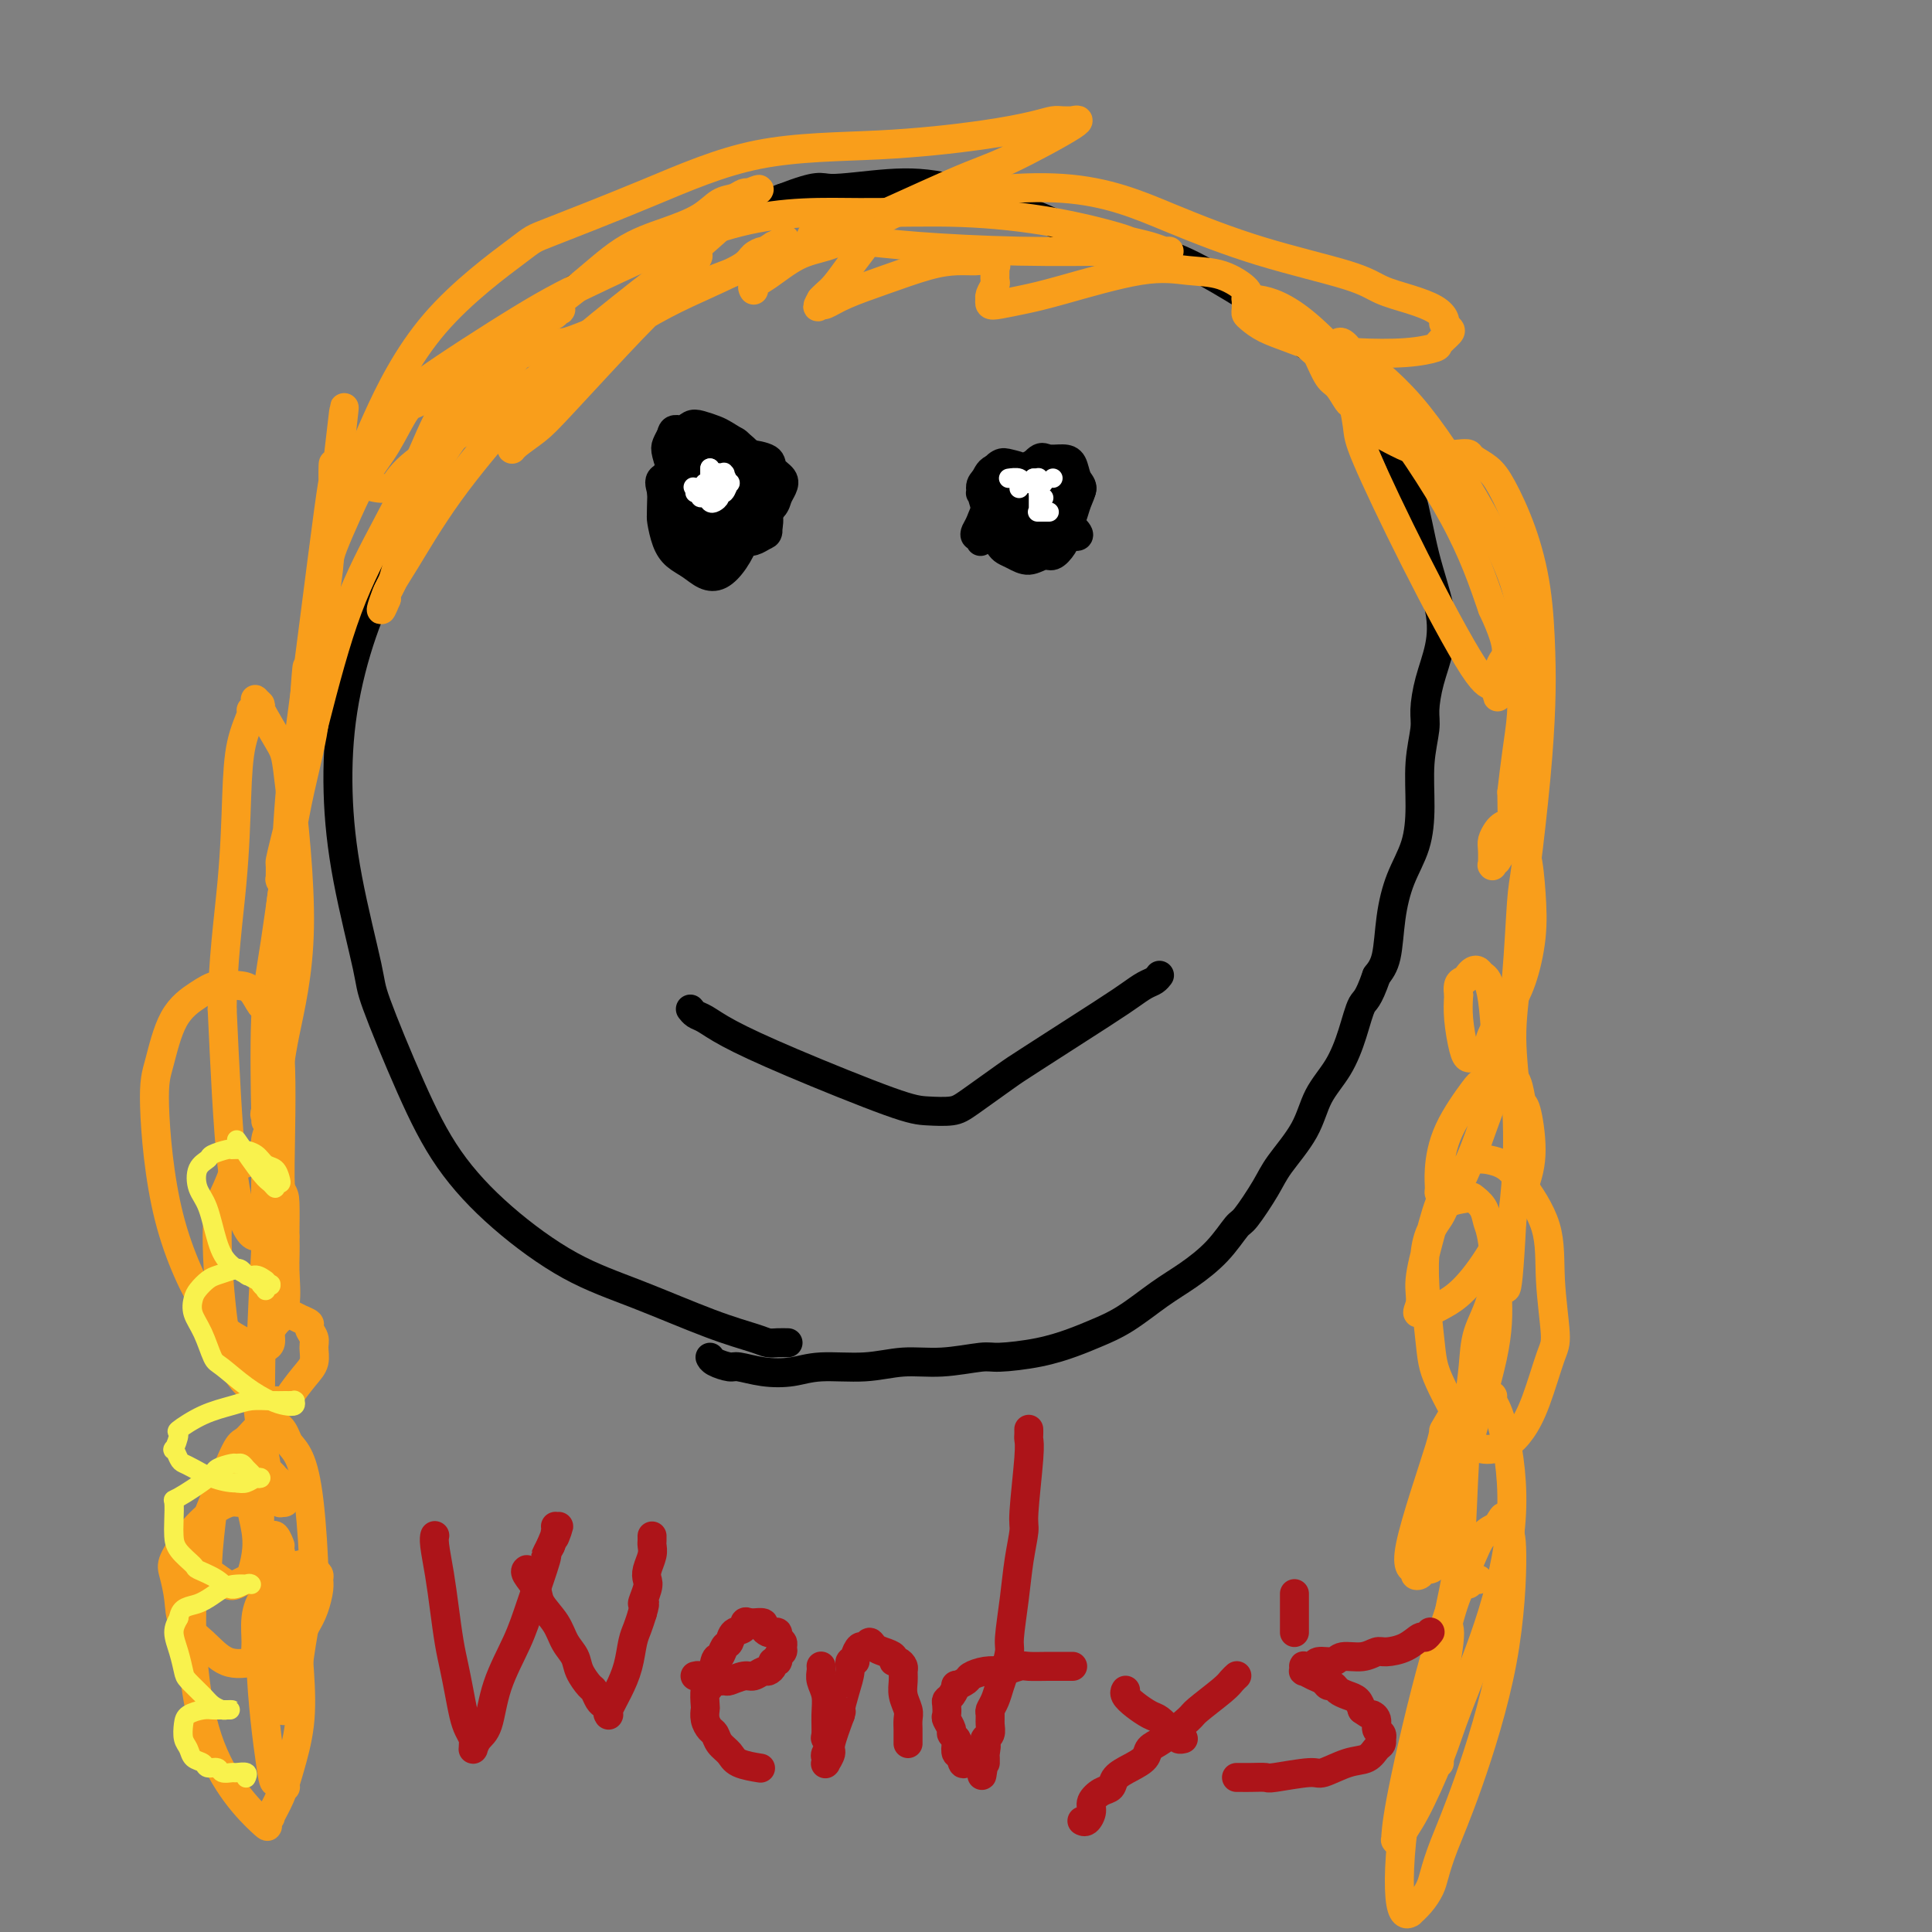 <svg viewBox='0 0 400 400' version='1.1' xmlns='http://www.w3.org/2000/svg' xmlns:xlink='http://www.w3.org/1999/xlink'><rect x="0" y="0" width="400" height="400" fill="#808080" stroke="none"/><g fill='none' stroke='#000000' stroke-width='6' stroke-linecap='round' stroke-linejoin='round'><path d='M163,278c0.013,0.000 0.026,0.001 0,0c-0.026,-0.001 -0.089,-0.002 0,0c0.089,0.002 0.332,0.008 0,0c-0.332,-0.008 -1.237,-0.031 -2,0c-0.763,0.031 -1.383,0.116 -2,0c-0.617,-0.116 -1.231,-0.434 -3,-1c-1.769,-0.566 -4.694,-1.380 -9,-3c-4.306,-1.620 -9.993,-4.047 -15,-6c-5.007,-1.953 -9.335,-3.434 -14,-6c-4.665,-2.566 -9.667,-6.219 -14,-10c-4.333,-3.781 -7.997,-7.690 -11,-12c-3.003,-4.310 -5.345,-9.022 -8,-15c-2.655,-5.978 -5.625,-13.221 -7,-17c-1.375,-3.779 -1.156,-4.095 -2,-8c-0.844,-3.905 -2.750,-11.399 -4,-18c-1.250,-6.601 -1.843,-12.308 -2,-18c-0.157,-5.692 0.123,-11.369 1,-17c0.877,-5.631 2.350,-11.214 4,-16c1.650,-4.786 3.475,-8.773 5,-12c1.525,-3.227 2.749,-5.695 4,-9c1.251,-3.305 2.527,-7.449 3,-10c0.473,-2.551 0.142,-3.509 1,-6c0.858,-2.491 2.906,-6.516 5,-10c2.094,-3.484 4.235,-6.429 7,-9c2.765,-2.571 6.153,-4.769 9,-7c2.847,-2.231 5.151,-4.495 7,-6c1.849,-1.505 3.241,-2.251 6,-4c2.759,-1.749 6.884,-4.500 10,-6c3.116,-1.500 5.224,-1.750 9,-3c3.776,-1.250 9.222,-3.500 13,-5c3.778,-1.500 5.889,-2.250 8,-3'/><path d='M162,41c7.876,-3.024 7.565,-2.083 10,-2c2.435,0.083 7.615,-0.693 12,-1c4.385,-0.307 7.976,-0.146 13,1c5.024,1.146 11.483,3.278 16,5c4.517,1.722 7.094,3.035 9,4c1.906,0.965 3.141,1.583 5,2c1.859,0.417 4.341,0.632 6,1c1.659,0.368 2.494,0.888 4,1c1.506,0.112 3.681,-0.185 10,3c6.319,3.185 16.781,9.850 21,13c4.219,3.150 2.196,2.783 2,3c-0.196,0.217 1.436,1.017 3,2c1.564,0.983 3.060,2.147 4,3c0.940,0.853 1.322,1.394 2,2c0.678,0.606 1.650,1.277 2,2c0.350,0.723 0.076,1.499 1,3c0.924,1.501 3.044,3.725 5,7c1.956,3.275 3.747,7.599 5,12c1.253,4.401 1.968,8.880 3,13c1.032,4.120 2.383,7.881 3,11c0.617,3.119 0.501,5.597 0,8c-0.501,2.403 -1.388,4.730 -2,7c-0.612,2.270 -0.950,4.482 -1,6c-0.050,1.518 0.187,2.343 0,4c-0.187,1.657 -0.800,4.148 -1,7c-0.200,2.852 0.011,6.065 0,9c-0.011,2.935 -0.243,5.590 -1,8c-0.757,2.410 -2.038,4.574 -3,7c-0.962,2.426 -1.605,5.115 -2,8c-0.395,2.885 -0.541,5.967 -1,8c-0.459,2.033 -1.229,3.016 -2,4'/><path d='M285,202c-1.829,5.266 -2.402,4.930 -3,6c-0.598,1.070 -1.221,3.546 -2,6c-0.779,2.454 -1.715,4.887 -3,7c-1.285,2.113 -2.918,3.904 -4,6c-1.082,2.096 -1.611,4.495 -3,7c-1.389,2.505 -3.636,5.117 -5,7c-1.364,1.883 -1.844,3.039 -3,5c-1.156,1.961 -2.988,4.729 -4,6c-1.012,1.271 -1.203,1.047 -2,2c-0.797,0.953 -2.201,3.085 -4,5c-1.799,1.915 -3.995,3.615 -6,5c-2.005,1.385 -3.820,2.454 -6,4c-2.180,1.546 -4.724,3.567 -7,5c-2.276,1.433 -4.286,2.278 -6,3c-1.714,0.722 -3.134,1.322 -5,2c-1.866,0.678 -4.177,1.434 -7,2c-2.823,0.566 -6.158,0.940 -8,1c-1.842,0.060 -2.189,-0.195 -4,0c-1.811,0.195 -5.084,0.840 -8,1c-2.916,0.160 -5.475,-0.166 -8,0c-2.525,0.166 -5.016,0.825 -8,1c-2.984,0.175 -6.461,-0.134 -9,0c-2.539,0.134 -4.141,0.713 -6,1c-1.859,0.287 -3.976,0.283 -6,0c-2.024,-0.283 -3.954,-0.847 -5,-1c-1.046,-0.153 -1.208,0.103 -2,0c-0.792,-0.103 -2.213,-0.566 -3,-1c-0.787,-0.434 -0.939,-0.838 -1,-1c-0.061,-0.162 -0.030,-0.081 0,0'/><path d='M148,100c-0.002,-0.000 -0.004,-0.001 0,0c0.004,0.001 0.015,0.002 0,0c-0.015,-0.002 -0.057,-0.007 0,0c0.057,0.007 0.214,0.024 0,0c-0.214,-0.024 -0.799,-0.091 -1,0c-0.201,0.091 -0.019,0.340 0,0c0.019,-0.340 -0.125,-1.269 0,-2c0.125,-0.731 0.517,-1.266 1,-2c0.483,-0.734 1.056,-1.669 2,-2c0.944,-0.331 2.260,-0.058 3,0c0.740,0.058 0.903,-0.098 2,0c1.097,0.098 3.128,0.449 4,1c0.872,0.551 0.586,1.302 1,2c0.414,0.698 1.527,1.342 2,2c0.473,0.658 0.305,1.328 0,2c-0.305,0.672 -0.748,1.344 -1,2c-0.252,0.656 -0.311,1.296 -1,2c-0.689,0.704 -2.006,1.472 -3,2c-0.994,0.528 -1.665,0.815 -3,1c-1.335,0.185 -3.335,0.268 -5,0c-1.665,-0.268 -2.994,-0.887 -4,-2c-1.006,-1.113 -1.689,-2.719 -2,-4c-0.311,-1.281 -0.249,-2.238 0,-3c0.249,-0.762 0.686,-1.328 1,-2c0.314,-0.672 0.507,-1.448 1,-2c0.493,-0.552 1.287,-0.879 2,-1c0.713,-0.121 1.347,-0.034 2,0c0.653,0.034 1.327,0.017 2,0'/><path d='M151,94c1.480,-0.530 1.181,0.646 1,1c-0.181,0.354 -0.245,-0.115 0,0c0.245,0.115 0.798,0.815 1,1c0.202,0.185 0.054,-0.146 0,0c-0.054,0.146 -0.015,0.770 0,1c0.015,0.230 0.004,0.066 0,0c-0.004,-0.066 -0.002,-0.033 0,0'/><path d='M205,101c-0.002,-0.000 -0.003,-0.000 0,0c0.003,0.000 0.011,0.001 0,0c-0.011,-0.001 -0.040,-0.004 0,0c0.040,0.004 0.150,0.016 0,0c-0.150,-0.016 -0.560,-0.061 0,0c0.560,0.061 2.088,0.226 3,0c0.912,-0.226 1.206,-0.845 2,-1c0.794,-0.155 2.086,0.154 3,0c0.914,-0.154 1.449,-0.770 2,-1c0.551,-0.230 1.119,-0.073 2,0c0.881,0.073 2.077,0.064 3,0c0.923,-0.064 1.575,-0.182 2,0c0.425,0.182 0.624,0.664 1,1c0.376,0.336 0.928,0.525 1,1c0.072,0.475 -0.336,1.237 -1,2c-0.664,0.763 -1.585,1.526 -2,2c-0.415,0.474 -0.325,0.660 -1,1c-0.675,0.340 -2.117,0.836 -3,1c-0.883,0.164 -1.208,-0.004 -2,0c-0.792,0.004 -2.052,0.180 -3,0c-0.948,-0.180 -1.586,-0.716 -2,-1c-0.414,-0.284 -0.606,-0.314 -1,-1c-0.394,-0.686 -0.989,-2.026 -1,-3c-0.011,-0.974 0.563,-1.582 1,-2c0.437,-0.418 0.737,-0.645 1,-1c0.263,-0.355 0.490,-0.838 1,-1c0.510,-0.162 1.302,-0.002 2,0c0.698,0.002 1.303,-0.153 2,0c0.697,0.153 1.485,0.615 2,1c0.515,0.385 0.758,0.692 1,1'/><path d='M218,100c1.004,0.471 1.015,0.648 1,1c-0.015,0.352 -0.057,0.879 0,1c0.057,0.121 0.211,-0.163 0,0c-0.211,0.163 -0.788,0.775 -1,1c-0.212,0.225 -0.061,0.064 0,0c0.061,-0.064 0.030,-0.032 0,0'/><path d='M143,209c-0.000,-0.001 -0.001,-0.001 0,0c0.001,0.001 0.003,0.004 0,0c-0.003,-0.004 -0.010,-0.013 0,0c0.010,0.013 0.038,0.049 0,0c-0.038,-0.049 -0.141,-0.184 0,0c0.141,0.184 0.526,0.687 1,1c0.474,0.313 1.038,0.438 2,1c0.962,0.562 2.323,1.563 5,3c2.677,1.437 6.670,3.310 13,6c6.330,2.690 14.998,6.196 20,8c5.002,1.804 6.337,1.906 8,2c1.663,0.094 3.652,0.181 5,0c1.348,-0.181 2.055,-0.629 4,-2c1.945,-1.371 5.130,-3.667 7,-5c1.870,-1.333 2.427,-1.705 6,-4c3.573,-2.295 10.162,-6.514 14,-9c3.838,-2.486 4.923,-3.241 6,-4c1.077,-0.759 2.145,-1.524 3,-2c0.855,-0.476 1.497,-0.663 2,-1c0.503,-0.337 0.867,-0.822 1,-1c0.133,-0.178 0.036,-0.048 0,0c-0.036,0.048 -0.010,0.013 0,0c0.010,-0.013 0.003,-0.004 0,0c-0.003,0.004 -0.001,0.002 0,0'/></g>
<g fill='none' stroke='#F99E1B' stroke-width='6' stroke-linecap='round' stroke-linejoin='round'><path d='M54,344c-0.000,-0.000 -0.000,-0.000 0,0c0.000,0.000 0.001,0.001 0,0c-0.001,-0.001 -0.004,-0.002 0,0c0.004,0.002 0.015,0.007 0,0c-0.015,-0.007 -0.058,-0.027 0,0c0.058,0.027 0.215,0.101 0,0c-0.215,-0.101 -0.803,-0.377 -1,-1c-0.197,-0.623 -0.002,-1.591 0,-3c0.002,-1.409 -0.190,-3.257 0,-5c0.190,-1.743 0.762,-3.382 2,-5c1.238,-1.618 3.144,-3.215 4,-4c0.856,-0.785 0.664,-0.757 1,-1c0.336,-0.243 1.200,-0.756 2,-1c0.800,-0.244 1.536,-0.219 2,0c0.464,0.219 0.658,0.631 1,1c0.342,0.369 0.833,0.694 1,1c0.167,0.306 0.010,0.593 0,1c-0.010,0.407 0.127,0.935 0,2c-0.127,1.065 -0.518,2.667 -1,4c-0.482,1.333 -1.054,2.398 -2,4c-0.946,1.602 -2.264,3.742 -4,5c-1.736,1.258 -3.890,1.633 -6,2c-2.110,0.367 -4.176,0.726 -6,0c-1.824,-0.726 -3.405,-2.538 -5,-4c-1.595,-1.462 -3.204,-2.574 -4,-4c-0.796,-1.426 -0.780,-3.166 -1,-5c-0.220,-1.834 -0.674,-3.763 -1,-5c-0.326,-1.237 -0.522,-1.782 0,-3c0.522,-1.218 1.761,-3.109 3,-5'/><path d='M39,318c1.382,-1.779 3.336,-3.727 5,-5c1.664,-1.273 3.038,-1.872 4,-2c0.962,-0.128 1.511,0.214 2,0c0.489,-0.214 0.919,-0.985 1,-1c0.081,-0.015 -0.188,0.725 0,1c0.188,0.275 0.832,0.084 1,0c0.168,-0.084 -0.139,-0.062 0,1c0.139,1.062 0.725,3.163 1,5c0.275,1.837 0.241,3.408 0,5c-0.241,1.592 -0.687,3.204 -1,4c-0.313,0.796 -0.491,0.775 -1,1c-0.509,0.225 -1.349,0.694 -2,1c-0.651,0.306 -1.115,0.449 -2,0c-0.885,-0.449 -2.193,-1.489 -3,-2c-0.807,-0.511 -1.114,-0.494 -1,-3c0.114,-2.506 0.648,-7.537 1,-10c0.352,-2.463 0.522,-2.360 1,-3c0.478,-0.640 1.266,-2.024 2,-3c0.734,-0.976 1.415,-1.544 2,-2c0.585,-0.456 1.074,-0.798 2,-1c0.926,-0.202 2.289,-0.262 3,0c0.711,0.262 0.769,0.848 1,1c0.231,0.152 0.636,-0.128 1,0c0.364,0.128 0.687,0.665 1,1c0.313,0.335 0.616,0.468 1,1c0.384,0.532 0.849,1.463 1,2c0.151,0.537 -0.011,0.680 0,1c0.011,0.320 0.195,0.817 0,1c-0.195,0.183 -0.770,0.052 -1,0c-0.230,-0.052 -0.115,-0.026 0,0'/><path d='M58,311c0.268,0.708 -1.061,-1.021 -2,-4c-0.939,-2.979 -1.489,-7.207 -2,-11c-0.511,-3.793 -0.985,-7.149 -1,-10c-0.015,-2.851 0.429,-5.195 1,-7c0.571,-1.805 1.269,-3.069 2,-4c0.731,-0.931 1.496,-1.528 2,-2c0.504,-0.472 0.747,-0.818 1,-1c0.253,-0.182 0.517,-0.200 1,0c0.483,0.200 1.187,0.619 2,1c0.813,0.381 1.736,0.724 2,1c0.264,0.276 -0.130,0.484 0,1c0.130,0.516 0.784,1.340 1,2c0.216,0.660 -0.006,1.158 0,2c0.006,0.842 0.240,2.030 0,3c-0.240,0.970 -0.953,1.723 -2,3c-1.047,1.277 -2.426,3.077 -3,4c-0.574,0.923 -0.342,0.968 -1,1c-0.658,0.032 -2.206,0.050 -3,0c-0.794,-0.050 -0.834,-0.167 -2,-1c-1.166,-0.833 -3.458,-2.382 -5,-5c-1.542,-2.618 -2.335,-6.304 -3,-12c-0.665,-5.696 -1.201,-13.400 -1,-18c0.201,-4.600 1.139,-6.094 2,-8c0.861,-1.906 1.643,-4.224 2,-5c0.357,-0.776 0.288,-0.008 1,0c0.712,0.008 2.205,-0.742 3,-1c0.795,-0.258 0.893,-0.025 1,0c0.107,0.025 0.225,-0.158 1,1c0.775,1.158 2.209,3.658 3,5c0.791,1.342 0.940,1.526 1,3c0.060,1.474 0.030,4.237 0,7'/><path d='M59,256c0.127,2.766 -0.056,4.681 0,7c0.056,2.319 0.352,5.041 0,7c-0.352,1.959 -1.353,3.153 -2,4c-0.647,0.847 -0.941,1.346 -1,2c-0.059,0.654 0.116,1.462 0,2c-0.116,0.538 -0.524,0.805 -1,1c-0.476,0.195 -1.022,0.317 -2,0c-0.978,-0.317 -2.390,-1.073 -4,-2c-1.610,-0.927 -3.419,-2.025 -6,-6c-2.581,-3.975 -5.933,-10.826 -8,-19c-2.067,-8.174 -2.847,-17.672 -3,-23c-0.153,-5.328 0.322,-6.486 1,-9c0.678,-2.514 1.561,-6.386 3,-9c1.439,-2.614 3.436,-3.971 5,-5c1.564,-1.029 2.695,-1.728 4,-2c1.305,-0.272 2.782,-0.115 4,0c1.218,0.115 2.176,0.190 3,1c0.824,0.810 1.513,2.356 2,3c0.487,0.644 0.772,0.388 1,1c0.228,0.612 0.398,2.093 1,3c0.602,0.907 1.637,1.241 2,7c0.363,5.759 0.056,16.944 0,22c-0.056,5.056 0.140,3.981 0,5c-0.140,1.019 -0.614,4.130 -1,6c-0.386,1.870 -0.683,2.500 -1,3c-0.317,0.500 -0.655,0.870 -1,1c-0.345,0.130 -0.697,0.021 -1,0c-0.303,-0.021 -0.555,0.046 -1,0c-0.445,-0.046 -1.081,-0.205 -2,-2c-0.919,-1.795 -2.120,-5.227 -3,-13c-0.880,-7.773 -1.440,-19.886 -2,-32'/><path d='M46,209c0.090,-9.901 1.316,-18.652 2,-26c0.684,-7.348 0.828,-13.292 1,-18c0.172,-4.708 0.372,-8.179 1,-11c0.628,-2.821 1.684,-4.992 2,-6c0.316,-1.008 -0.107,-0.854 0,-1c0.107,-0.146 0.743,-0.592 1,-1c0.257,-0.408 0.135,-0.779 0,-1c-0.135,-0.221 -0.284,-0.291 0,0c0.284,0.291 1.000,0.945 1,1c-0.000,0.055 -0.718,-0.488 0,1c0.718,1.488 2.870,5.009 4,7c1.130,1.991 1.238,2.453 2,9c0.762,6.547 2.180,19.180 2,29c-0.180,9.820 -1.957,16.828 -3,22c-1.043,5.172 -1.351,8.507 -2,11c-0.649,2.493 -1.638,4.145 -2,5c-0.362,0.855 -0.098,0.914 0,1c0.098,0.086 0.031,0.200 0,0c-0.031,-0.200 -0.025,-0.713 0,0c0.025,0.713 0.070,2.651 0,-1c-0.070,-3.651 -0.256,-12.893 0,-19c0.256,-6.107 0.952,-9.080 2,-16c1.048,-6.920 2.448,-17.788 4,-26c1.552,-8.212 3.256,-13.769 4,-19c0.744,-5.231 0.529,-10.136 1,-16c0.471,-5.864 1.629,-12.685 2,-16c0.371,-3.315 -0.044,-3.123 0,-6c0.044,-2.877 0.548,-8.823 1,-12c0.452,-3.177 0.852,-3.586 1,-4c0.148,-0.414 0.042,-0.833 0,-1c-0.042,-0.167 -0.021,-0.084 0,0'/><path d='M70,95c2.379,-20.856 0.827,-5.495 0,0c-0.827,5.495 -0.928,1.124 -1,1c-0.072,-0.124 -0.113,3.998 0,4c0.113,0.002 0.380,-4.115 -1,6c-1.380,10.115 -4.408,34.462 -6,46c-1.592,11.538 -1.747,10.268 -2,13c-0.253,2.732 -0.604,9.467 -1,13c-0.396,3.533 -0.838,3.864 -1,4c-0.162,0.136 -0.044,0.079 0,0c0.044,-0.079 0.015,-0.178 0,0c-0.015,0.178 -0.016,0.635 0,0c0.016,-0.635 0.049,-2.362 0,-3c-0.049,-0.638 -0.180,-0.189 1,-5c1.180,-4.811 3.672,-14.883 6,-24c2.328,-9.117 4.493,-17.279 7,-24c2.507,-6.721 5.357,-12.002 8,-17c2.643,-4.998 5.077,-9.712 7,-14c1.923,-4.288 3.333,-8.149 6,-12c2.667,-3.851 6.591,-7.692 9,-10c2.409,-2.308 3.302,-3.082 6,-5c2.698,-1.918 7.201,-4.980 11,-8c3.799,-3.020 6.894,-5.999 10,-8c3.106,-2.001 6.222,-3.023 9,-4c2.778,-0.977 5.217,-1.908 7,-3c1.783,-1.092 2.908,-2.345 4,-3c1.092,-0.655 2.149,-0.711 3,-1c0.851,-0.289 1.496,-0.809 2,-1c0.504,-0.191 0.867,-0.051 1,0c0.133,0.051 0.036,0.014 0,0c-0.036,-0.014 -0.010,-0.004 0,0c0.010,0.004 0.005,0.002 0,0'/><path d='M155,40c4.122,-1.778 1.425,-0.224 0,1c-1.425,1.224 -1.580,2.118 -7,7c-5.420,4.882 -16.105,13.753 -25,21c-8.895,7.247 -15.999,12.871 -22,17c-6.001,4.129 -10.898,6.763 -14,9c-3.102,2.237 -4.409,4.078 -5,5c-0.591,0.922 -0.465,0.926 -1,1c-0.535,0.074 -1.730,0.219 -3,0c-1.270,-0.219 -2.617,-0.802 -3,-1c-0.383,-0.198 0.196,-0.011 0,0c-0.196,0.011 -1.167,-0.152 -1,-2c0.167,-1.848 1.472,-5.379 4,-11c2.528,-5.621 6.280,-13.331 12,-20c5.720,-6.669 13.408,-12.297 17,-15c3.592,-2.703 3.090,-2.481 7,-4c3.910,-1.519 12.233,-4.778 20,-8c7.767,-3.222 14.977,-6.408 23,-8c8.023,-1.592 16.859,-1.589 25,-2c8.141,-0.411 15.586,-1.234 21,-2c5.414,-0.766 8.796,-1.473 11,-2c2.204,-0.527 3.228,-0.872 4,-1c0.772,-0.128 1.290,-0.037 2,0c0.710,0.037 1.612,0.020 2,0c0.388,-0.020 0.262,-0.042 0,0c-0.262,0.042 -0.660,0.147 0,0c0.660,-0.147 2.378,-0.548 0,1c-2.378,1.548 -8.853,5.045 -13,7c-4.147,1.955 -5.967,2.369 -12,5c-6.033,2.631 -16.278,7.477 -25,11c-8.722,3.523 -15.921,5.721 -22,8c-6.079,2.279 -11.040,4.640 -16,7'/><path d='M134,64c-17.270,7.510 -16.444,6.787 -18,7c-1.556,0.213 -5.493,1.364 -10,3c-4.507,1.636 -9.584,3.759 -13,5c-3.416,1.241 -5.170,1.601 -6,2c-0.830,0.399 -0.736,0.839 -1,1c-0.264,0.161 -0.885,0.045 -1,0c-0.115,-0.045 0.278,-0.020 0,0c-0.278,0.020 -1.225,0.034 3,-3c4.225,-3.034 13.621,-9.115 20,-13c6.379,-3.885 9.739,-5.572 17,-9c7.261,-3.428 18.422,-8.596 28,-11c9.578,-2.404 17.572,-2.042 25,-2c7.428,0.042 14.290,-0.235 21,0c6.710,0.235 13.269,0.981 19,2c5.731,1.019 10.636,2.312 13,3c2.364,0.688 2.188,0.773 3,1c0.812,0.227 2.610,0.597 4,1c1.390,0.403 2.370,0.840 3,1c0.630,0.160 0.910,0.043 1,0c0.090,-0.043 -0.011,-0.011 0,0c0.011,0.011 0.135,0.000 0,0c-0.135,-0.000 -0.527,0.010 -2,0c-1.473,-0.010 -4.026,-0.041 -9,0c-4.974,0.041 -12.369,0.155 -20,0c-7.631,-0.155 -15.499,-0.578 -21,-1c-5.501,-0.422 -8.634,-0.845 -11,-1c-2.366,-0.155 -3.966,-0.044 -5,0c-1.034,0.044 -1.504,0.022 -2,0c-0.496,-0.022 -1.018,-0.044 -1,0c0.018,0.044 0.577,0.156 1,0c0.423,-0.156 0.712,-0.578 1,-1'/><path d='M173,49c-10.358,-0.395 -2.252,0.119 3,-1c5.252,-1.119 7.650,-3.871 15,-6c7.350,-2.129 19.650,-3.636 29,-3c9.350,0.636 15.749,3.416 22,6c6.251,2.584 12.353,4.971 19,7c6.647,2.029 13.837,3.699 18,5c4.163,1.301 5.298,2.233 7,3c1.702,0.767 3.972,1.367 6,2c2.028,0.633 3.815,1.297 5,2c1.185,0.703 1.770,1.444 2,2c0.230,0.556 0.107,0.926 0,1c-0.107,0.074 -0.197,-0.149 0,0c0.197,0.149 0.679,0.671 1,1c0.321,0.329 0.479,0.467 0,1c-0.479,0.533 -1.596,1.461 -2,2c-0.404,0.539 -0.095,0.688 -1,1c-0.905,0.312 -3.025,0.785 -6,1c-2.975,0.215 -6.804,0.170 -10,0c-3.196,-0.170 -5.760,-0.466 -8,-1c-2.240,-0.534 -4.155,-1.308 -6,-2c-1.845,-0.692 -3.619,-1.303 -5,-2c-1.381,-0.697 -2.371,-1.479 -3,-2c-0.629,-0.521 -0.899,-0.782 -1,-1c-0.101,-0.218 -0.034,-0.395 0,-1c0.034,-0.605 0.033,-1.639 0,-2c-0.033,-0.361 -0.100,-0.051 0,0c0.100,0.051 0.367,-0.158 2,0c1.633,0.158 4.634,0.681 9,4c4.366,3.319 10.099,9.432 16,17c5.901,7.568 11.972,16.591 16,24c4.028,7.409 6.014,13.205 8,19'/><path d='M309,126c4.226,8.914 2.793,9.698 2,11c-0.793,1.302 -0.944,3.122 -1,4c-0.056,0.878 -0.017,0.816 0,1c0.017,0.184 0.013,0.615 0,1c-0.013,0.385 -0.035,0.723 0,1c0.035,0.277 0.128,0.492 0,0c-0.128,-0.492 -0.478,-1.691 -1,-2c-0.522,-0.309 -1.216,0.274 -4,-4c-2.784,-4.274 -7.657,-13.403 -12,-22c-4.343,-8.597 -8.154,-16.660 -10,-21c-1.846,-4.340 -1.725,-4.955 -2,-7c-0.275,-2.045 -0.946,-5.518 -2,-8c-1.054,-2.482 -2.490,-3.972 -3,-5c-0.510,-1.028 -0.094,-1.593 0,-2c0.094,-0.407 -0.133,-0.658 0,-1c0.133,-0.342 0.626,-0.777 1,-1c0.374,-0.223 0.628,-0.234 1,0c0.372,0.234 0.863,0.713 1,1c0.137,0.287 -0.079,0.383 2,2c2.079,1.617 6.452,4.755 11,10c4.548,5.245 9.271,12.597 13,19c3.729,6.403 6.463,11.856 8,16c1.537,4.144 1.876,6.978 2,9c0.124,2.022 0.033,3.232 0,4c-0.033,0.768 -0.008,1.094 0,2c0.008,0.906 -0.001,2.392 0,3c0.001,0.608 0.011,0.337 0,1c-0.011,0.663 -0.044,2.260 0,4c0.044,1.740 0.166,3.622 0,6c-0.166,2.378 -0.619,5.251 -1,8c-0.381,2.749 -0.691,5.375 -1,8'/><path d='M313,164c0.070,8.081 0.244,5.782 0,6c-0.244,0.218 -0.906,2.952 -1,4c-0.094,1.048 0.381,0.410 0,1c-0.381,0.590 -1.619,2.407 -2,3c-0.381,0.593 0.094,-0.038 0,0c-0.094,0.038 -0.757,0.745 -1,1c-0.243,0.255 -0.065,0.059 0,0c0.065,-0.059 0.017,0.021 0,0c-0.017,-0.021 -0.002,-0.142 0,0c0.002,0.142 -0.010,0.546 0,0c0.010,-0.546 0.044,-2.043 0,-3c-0.044,-0.957 -0.164,-1.376 0,-2c0.164,-0.624 0.611,-1.455 1,-2c0.389,-0.545 0.721,-0.806 1,-1c0.279,-0.194 0.507,-0.320 1,0c0.493,0.320 1.251,1.088 2,2c0.749,0.912 1.488,1.968 2,4c0.512,2.032 0.796,5.040 1,8c0.204,2.960 0.329,5.872 0,9c-0.329,3.128 -1.110,6.473 -2,9c-0.890,2.527 -1.888,4.236 -3,6c-1.112,1.764 -2.340,3.583 -3,5c-0.660,1.417 -0.754,2.433 -1,3c-0.246,0.567 -0.643,0.685 -1,1c-0.357,0.315 -0.674,0.826 -1,1c-0.326,0.174 -0.662,0.011 -1,0c-0.338,-0.011 -0.678,0.131 -1,0c-0.322,-0.131 -0.625,-0.535 -1,-2c-0.375,-1.465 -0.821,-3.990 -1,-6c-0.179,-2.010 -0.089,-3.505 0,-5'/><path d='M302,206c-0.440,-2.645 0.458,-2.759 1,-3c0.542,-0.241 0.726,-0.611 1,-1c0.274,-0.389 0.638,-0.797 1,-1c0.362,-0.203 0.723,-0.201 1,0c0.277,0.201 0.471,0.602 1,1c0.529,0.398 1.393,0.794 2,5c0.607,4.206 0.956,12.224 1,16c0.044,3.776 -0.215,3.312 -1,5c-0.785,1.688 -2.094,5.528 -3,8c-0.906,2.472 -1.409,3.577 -2,5c-0.591,1.423 -1.268,3.165 -2,4c-0.732,0.835 -1.517,0.765 -2,1c-0.483,0.235 -0.662,0.776 -1,1c-0.338,0.224 -0.833,0.130 -1,0c-0.167,-0.130 -0.006,-0.295 0,-1c0.006,-0.705 -0.144,-1.949 0,-4c0.144,-2.051 0.581,-4.910 2,-8c1.419,-3.090 3.819,-6.411 5,-8c1.181,-1.589 1.142,-1.448 2,-2c0.858,-0.552 2.613,-1.799 4,-2c1.387,-0.201 2.407,0.642 3,2c0.593,1.358 0.758,3.231 1,4c0.242,0.769 0.561,0.432 1,2c0.439,1.568 0.998,5.039 1,8c0.002,2.961 -0.552,5.410 -2,9c-1.448,3.590 -3.788,8.321 -6,12c-2.212,3.679 -4.294,6.306 -6,8c-1.706,1.694 -3.035,2.454 -4,3c-0.965,0.546 -1.568,0.878 -2,1c-0.432,0.122 -0.695,0.035 -1,0c-0.305,-0.035 -0.653,-0.017 -1,0'/><path d='M295,271c-2.369,1.821 -1.291,0.374 -1,-1c0.291,-1.374 -0.206,-2.674 0,-5c0.206,-2.326 1.115,-5.680 2,-9c0.885,-3.320 1.746,-6.608 3,-9c1.254,-2.392 2.900,-3.887 4,-5c1.100,-1.113 1.653,-1.844 3,-2c1.347,-0.156 3.490,0.262 5,1c1.510,0.738 2.389,1.795 4,4c1.611,2.205 3.953,5.558 5,9c1.047,3.442 0.797,6.973 1,11c0.203,4.027 0.858,8.550 1,11c0.142,2.450 -0.231,2.828 -1,5c-0.769,2.172 -1.935,6.137 -3,9c-1.065,2.863 -2.028,4.622 -3,6c-0.972,1.378 -1.952,2.375 -3,3c-1.048,0.625 -2.164,0.878 -3,1c-0.836,0.122 -1.393,0.113 -2,0c-0.607,-0.113 -1.262,-0.330 -3,-3c-1.738,-2.670 -4.557,-7.794 -6,-11c-1.443,-3.206 -1.511,-4.495 -2,-9c-0.489,-4.505 -1.401,-12.228 -1,-17c0.401,-4.772 2.114,-6.594 3,-8c0.886,-1.406 0.944,-2.395 2,-3c1.056,-0.605 3.109,-0.825 4,-1c0.891,-0.175 0.621,-0.305 1,0c0.379,0.305 1.409,1.045 2,2c0.591,0.955 0.744,2.123 1,3c0.256,0.877 0.615,1.462 1,4c0.385,2.538 0.796,7.030 1,11c0.204,3.970 0.201,7.420 -1,13c-1.201,5.580 -3.601,13.290 -6,21'/><path d='M303,302c-2.184,8.245 -4.145,11.856 -5,15c-0.855,3.144 -0.605,5.819 -1,7c-0.395,1.181 -1.436,0.867 -2,1c-0.564,0.133 -0.651,0.713 -1,1c-0.349,0.287 -0.962,0.281 -1,0c-0.038,-0.281 0.497,-0.838 0,-1c-0.497,-0.162 -2.027,0.072 -1,-5c1.027,-5.072 4.610,-15.450 6,-20c1.390,-4.550 0.587,-3.272 1,-4c0.413,-0.728 2.043,-3.461 3,-5c0.957,-1.539 1.242,-1.884 2,-2c0.758,-0.116 1.989,-0.002 3,0c1.011,0.002 1.803,-0.106 2,0c0.197,0.106 -0.202,0.427 0,1c0.202,0.573 1.003,1.400 2,5c0.997,3.600 2.188,9.975 2,17c-0.188,7.025 -1.757,14.702 -4,22c-2.243,7.298 -5.160,14.218 -7,19c-1.840,4.782 -2.602,7.425 -4,11c-1.398,3.575 -3.432,8.082 -5,11c-1.568,2.918 -2.669,4.248 -3,5c-0.331,0.752 0.109,0.927 0,1c-0.109,0.073 -0.769,0.045 -1,0c-0.231,-0.045 -0.035,-0.107 0,0c0.035,0.107 -0.091,0.384 0,-1c0.091,-1.384 0.400,-4.427 2,-12c1.600,-7.573 4.492,-19.676 7,-28c2.508,-8.324 4.631,-12.870 6,-16c1.369,-3.130 1.984,-4.843 3,-6c1.016,-1.157 2.433,-1.759 3,-2c0.567,-0.241 0.283,-0.120 0,0'/><path d='M310,316c2.040,-3.762 1.141,-1.169 1,0c-0.141,1.169 0.474,0.912 1,1c0.526,0.088 0.961,0.520 1,5c0.039,4.480 -0.317,13.009 -2,22c-1.683,8.991 -4.691,18.443 -7,25c-2.309,6.557 -3.919,10.220 -5,13c-1.081,2.780 -1.633,4.677 -2,6c-0.367,1.323 -0.550,2.072 -1,3c-0.450,0.928 -1.165,2.033 -2,3c-0.835,0.967 -1.788,1.794 -2,2c-0.212,0.206 0.317,-0.209 0,0c-0.317,0.209 -1.479,1.043 -2,-2c-0.521,-3.043 -0.399,-9.963 1,-19c1.399,-9.037 4.076,-20.191 6,-28c1.924,-7.809 3.094,-12.275 4,-15c0.906,-2.725 1.549,-3.711 2,-4c0.451,-0.289 0.709,0.119 1,0c0.291,-0.119 0.614,-0.764 1,-1c0.386,-0.236 0.835,-0.064 1,0c0.165,0.064 0.047,0.018 0,0c-0.047,-0.018 -0.024,-0.009 0,0'/><path d='M59,370c0.009,0.001 0.017,0.001 0,0c-0.017,-0.001 -0.061,-0.004 0,0c0.061,0.004 0.225,0.017 0,0c-0.225,-0.017 -0.839,-0.062 -1,0c-0.161,0.062 0.132,0.232 0,0c-0.132,-0.232 -0.687,-0.867 -1,-1c-0.313,-0.133 -0.382,0.235 -1,-4c-0.618,-4.235 -1.783,-13.073 -2,-21c-0.217,-7.927 0.514,-14.941 1,-19c0.486,-4.059 0.725,-5.161 1,-6c0.275,-0.839 0.584,-1.413 1,-1c0.416,0.413 0.938,1.814 1,2c0.062,0.186 -0.336,-0.842 0,1c0.336,1.842 1.404,6.553 2,9c0.596,2.447 0.718,2.628 1,5c0.282,2.372 0.723,6.934 1,11c0.277,4.066 0.391,7.635 0,11c-0.391,3.365 -1.287,6.525 -2,9c-0.713,2.475 -1.242,4.267 -2,6c-0.758,1.733 -1.743,3.409 -2,4c-0.257,0.591 0.214,0.098 0,0c-0.214,-0.098 -1.114,0.200 -1,1c0.114,0.800 1.242,2.102 -1,0c-2.242,-2.102 -7.853,-7.608 -11,-17c-3.147,-9.392 -3.828,-22.671 -3,-32c0.828,-9.329 3.167,-14.707 5,-19c1.833,-4.293 3.162,-7.501 4,-9c0.838,-1.499 1.187,-1.288 2,-2c0.813,-0.712 2.089,-2.346 3,-3c0.911,-0.654 1.455,-0.327 2,0'/><path d='M56,295c1.727,-0.416 2.544,1.044 3,2c0.456,0.956 0.551,1.406 1,2c0.449,0.594 1.252,1.330 2,3c0.748,1.670 1.442,4.274 2,9c0.558,4.726 0.979,11.573 1,15c0.021,3.427 -0.359,3.434 -1,6c-0.641,2.566 -1.544,7.691 -2,11c-0.456,3.309 -0.467,4.801 -1,6c-0.533,1.199 -1.590,2.105 -2,3c-0.410,0.895 -0.172,1.779 0,2c0.172,0.221 0.280,-0.222 0,0c-0.280,0.222 -0.947,1.110 -2,-5c-1.053,-6.110 -2.492,-19.218 -3,-27c-0.508,-7.782 -0.084,-10.237 0,-16c0.084,-5.763 -0.173,-14.833 0,-24c0.173,-9.167 0.777,-18.430 1,-23c0.223,-4.570 0.064,-4.445 0,-6c-0.064,-1.555 -0.032,-4.789 0,-7c0.032,-2.211 0.065,-3.401 0,-5c-0.065,-1.599 -0.229,-3.609 0,-5c0.229,-1.391 0.850,-2.162 1,-3c0.150,-0.838 -0.172,-1.741 0,-3c0.172,-1.259 0.837,-2.872 1,-5c0.163,-2.128 -0.178,-4.769 0,-8c0.178,-3.231 0.874,-7.051 1,-12c0.126,-4.949 -0.317,-11.028 0,-16c0.317,-4.972 1.394,-8.838 2,-13c0.606,-4.162 0.740,-8.621 1,-11c0.260,-2.379 0.646,-2.680 1,-5c0.354,-2.320 0.677,-6.660 1,-11'/><path d='M63,149c1.300,-20.739 0.049,-6.085 0,-3c-0.049,3.085 1.105,-5.399 2,-11c0.895,-5.601 1.530,-8.318 2,-11c0.470,-2.682 0.775,-5.330 1,-7c0.225,-1.670 0.371,-2.364 1,-4c0.629,-1.636 1.740,-4.214 3,-7c1.260,-2.786 2.667,-5.781 4,-8c1.333,-2.219 2.591,-3.664 4,-6c1.409,-2.336 2.969,-5.564 4,-7c1.031,-1.436 1.535,-1.081 3,-2c1.465,-0.919 3.893,-3.111 6,-5c2.107,-1.889 3.893,-3.476 6,-5c2.107,-1.524 4.535,-2.986 7,-4c2.465,-1.014 4.965,-1.578 6,-2c1.035,-0.422 0.603,-0.700 1,-1c0.397,-0.300 1.624,-0.622 2,-1c0.376,-0.378 -0.097,-0.813 0,-1c0.097,-0.187 0.764,-0.126 1,0c0.236,0.126 0.040,0.318 0,0c-0.040,-0.318 0.077,-1.144 -1,0c-1.077,1.144 -3.349,4.260 -8,10c-4.651,5.740 -11.681,14.105 -16,21c-4.319,6.895 -5.928,12.321 -7,16c-1.072,3.679 -1.608,5.613 -2,7c-0.392,1.387 -0.641,2.227 -1,3c-0.359,0.773 -0.827,1.477 -1,2c-0.173,0.523 -0.049,0.864 0,1c0.049,0.136 0.025,0.068 0,0'/><path d='M80,124c-1.845,4.516 -0.957,1.306 0,-1c0.957,-2.306 1.984,-3.707 4,-7c2.016,-3.293 5.022,-8.478 9,-14c3.978,-5.522 8.929,-11.382 13,-16c4.071,-4.618 7.263,-7.995 9,-10c1.737,-2.005 2.021,-2.639 6,-6c3.979,-3.361 11.655,-9.451 15,-12c3.345,-2.549 2.359,-1.558 3,-2c0.641,-0.442 2.909,-2.317 4,-3c1.091,-0.683 1.005,-0.174 1,0c-0.005,0.174 0.069,0.013 0,0c-0.069,-0.013 -0.283,0.121 0,0c0.283,-0.121 1.063,-0.497 0,1c-1.063,1.497 -3.969,4.866 -6,7c-2.031,2.134 -3.185,3.032 -7,7c-3.815,3.968 -10.289,11.007 -14,15c-3.711,3.993 -4.658,4.940 -6,6c-1.342,1.060 -3.078,2.231 -4,3c-0.922,0.769 -1.030,1.135 -1,1c0.030,-0.135 0.199,-0.770 0,-1c-0.199,-0.230 -0.765,-0.056 0,-1c0.765,-0.944 2.859,-3.005 4,-4c1.141,-0.995 1.327,-0.924 4,-4c2.673,-3.076 7.833,-9.297 14,-14c6.167,-4.703 13.340,-7.886 18,-10c4.660,-2.114 6.807,-3.158 8,-4c1.193,-0.842 1.433,-1.484 2,-2c0.567,-0.516 1.460,-0.908 2,-1c0.540,-0.092 0.726,0.117 1,0c0.274,-0.117 0.637,-0.558 1,-1'/><path d='M160,51c4.951,-2.788 1.328,-0.758 0,0c-1.328,0.758 -0.360,0.243 0,0c0.360,-0.243 0.111,-0.216 0,0c-0.111,0.216 -0.085,0.621 0,1c0.085,0.379 0.229,0.732 0,1c-0.229,0.268 -0.831,0.449 -1,1c-0.169,0.551 0.095,1.471 0,2c-0.095,0.529 -0.547,0.667 -1,1c-0.453,0.333 -0.906,0.860 -1,1c-0.094,0.140 0.171,-0.106 0,0c-0.171,0.106 -0.778,0.564 -1,1c-0.222,0.436 -0.059,0.850 0,1c0.059,0.150 0.014,0.038 0,0c-0.014,-0.038 0.003,0.000 0,0c-0.003,-0.000 -0.025,-0.038 0,0c0.025,0.038 0.098,0.152 0,0c-0.098,-0.152 -0.367,-0.569 0,-1c0.367,-0.431 1.369,-0.876 3,-2c1.631,-1.124 3.890,-2.928 6,-4c2.110,-1.072 4.072,-1.411 6,-2c1.928,-0.589 3.823,-1.426 5,-2c1.177,-0.574 1.636,-0.883 2,-1c0.364,-0.117 0.632,-0.041 1,0c0.368,0.041 0.836,0.047 1,0c0.164,-0.047 0.024,-0.147 0,0c-0.024,0.147 0.068,0.540 0,1c-0.068,0.460 -0.294,0.988 -1,2c-0.706,1.012 -1.890,2.508 -3,4c-1.110,1.492 -2.145,2.979 -3,4c-0.855,1.021 -1.530,1.578 -2,2c-0.470,0.422 -0.735,0.711 -1,1'/><path d='M170,62c-1.394,2.391 -0.378,1.367 0,1c0.378,-0.367 0.120,-0.079 0,0c-0.120,0.079 -0.102,-0.052 0,0c0.102,0.052 0.287,0.287 1,0c0.713,-0.287 1.952,-1.096 4,-2c2.048,-0.904 4.904,-1.904 8,-3c3.096,-1.096 6.431,-2.290 9,-3c2.569,-0.710 4.373,-0.937 6,-1c1.627,-0.063 3.077,0.038 4,0c0.923,-0.038 1.319,-0.213 2,0c0.681,0.213 1.648,0.816 2,1c0.352,0.184 0.091,-0.049 0,0c-0.091,0.049 -0.010,0.381 0,1c0.010,0.619 -0.050,1.524 0,2c0.050,0.476 0.208,0.523 0,1c-0.208,0.477 -0.784,1.382 -1,2c-0.216,0.618 -0.071,0.947 0,1c0.071,0.053 0.070,-0.171 0,0c-0.070,0.171 -0.209,0.739 0,1c0.209,0.261 0.767,0.217 2,0c1.233,-0.217 3.143,-0.607 5,-1c1.857,-0.393 3.661,-0.789 8,-2c4.339,-1.211 11.211,-3.238 16,-4c4.789,-0.762 7.494,-0.260 10,0c2.506,0.260 4.814,0.279 7,1c2.186,0.721 4.250,2.146 5,3c0.750,0.854 0.184,1.138 1,2c0.816,0.862 3.012,2.303 4,3c0.988,0.697 0.766,0.649 1,1c0.234,0.351 0.924,1.100 2,2c1.076,0.900 2.538,1.950 4,3'/><path d='M270,71c2.439,2.158 2.536,2.054 3,3c0.464,0.946 1.294,2.942 2,4c0.706,1.058 1.289,1.177 2,2c0.711,0.823 1.550,2.348 2,3c0.450,0.652 0.513,0.430 1,1c0.487,0.570 1.400,1.931 2,3c0.600,1.069 0.886,1.846 1,2c0.114,0.154 0.055,-0.313 1,0c0.945,0.313 2.896,1.408 4,2c1.104,0.592 1.363,0.681 2,1c0.637,0.319 1.652,0.870 3,1c1.348,0.130 3.028,-0.159 4,0c0.972,0.159 1.236,0.766 2,1c0.764,0.234 2.027,0.096 3,0c0.973,-0.096 1.656,-0.148 2,0c0.344,0.148 0.347,0.497 1,1c0.653,0.503 1.954,1.159 3,2c1.046,0.841 1.836,1.867 3,4c1.164,2.133 2.702,5.374 4,9c1.298,3.626 2.355,7.636 3,12c0.645,4.364 0.877,9.081 1,13c0.123,3.919 0.135,7.040 0,11c-0.135,3.960 -0.419,8.758 -1,15c-0.581,6.242 -1.458,13.926 -2,18c-0.542,4.074 -0.747,4.536 -1,8c-0.253,3.464 -0.554,9.928 -1,15c-0.446,5.072 -1.037,8.751 -1,13c0.037,4.249 0.702,9.067 1,14c0.298,4.933 0.228,9.981 0,14c-0.228,4.019 -0.614,7.010 -1,10'/><path d='M313,253c-1.150,22.047 -1.527,11.663 -2,9c-0.473,-2.663 -1.044,2.394 -2,6c-0.956,3.606 -2.296,5.761 -3,8c-0.704,2.239 -0.770,4.561 -1,7c-0.230,2.439 -0.622,4.995 -1,9c-0.378,4.005 -0.742,9.458 -1,15c-0.258,5.542 -0.412,11.174 -1,16c-0.588,4.826 -1.611,8.847 -2,11c-0.389,2.153 -0.143,2.437 0,3c0.143,0.563 0.182,1.404 0,3c-0.182,1.596 -0.585,3.946 -1,6c-0.415,2.054 -0.843,3.811 -1,5c-0.157,1.189 -0.042,1.810 0,3c0.042,1.190 0.011,2.949 0,4c-0.011,1.051 -0.003,1.396 0,2c0.003,0.604 0.001,1.469 0,2c-0.001,0.531 -0.000,0.730 0,1c0.000,0.270 0.000,0.611 0,1c-0.000,0.389 -0.000,0.825 0,1c0.000,0.175 0.000,0.087 0,0'/></g>
<g fill='none' stroke='#AD1419' stroke-width='6' stroke-linecap='round' stroke-linejoin='round'><path d='M90,318c0.000,-0.000 0.000,-0.001 0,0c-0.000,0.001 -0.001,0.003 0,0c0.001,-0.003 0.003,-0.012 0,0c-0.003,0.012 -0.012,0.044 0,0c0.012,-0.044 0.045,-0.165 0,0c-0.045,0.165 -0.167,0.616 0,2c0.167,1.384 0.622,3.702 1,6c0.378,2.298 0.679,4.576 1,7c0.321,2.424 0.663,4.995 1,7c0.337,2.005 0.668,3.444 1,5c0.332,1.556 0.663,3.229 1,5c0.337,1.771 0.679,3.641 1,5c0.321,1.359 0.622,2.206 1,3c0.378,0.794 0.833,1.533 1,2c0.167,0.467 0.045,0.661 0,1c-0.045,0.339 -0.013,0.825 0,1c0.013,0.175 0.005,0.041 0,0c-0.005,-0.041 -0.009,0.012 0,0c0.009,-0.012 0.031,-0.089 0,0c-0.031,0.089 -0.115,0.343 0,0c0.115,-0.343 0.427,-1.282 1,-2c0.573,-0.718 1.405,-1.213 2,-3c0.595,-1.787 0.954,-4.866 2,-8c1.046,-3.134 2.780,-6.323 4,-9c1.220,-2.677 1.925,-4.841 3,-8c1.075,-3.159 2.520,-7.312 3,-9c0.480,-1.688 -0.006,-0.911 0,-1c0.006,-0.089 0.503,-1.045 1,-2'/><path d='M114,320c2.702,-6.751 1.456,-3.129 1,-2c-0.456,1.129 -0.122,-0.233 0,-1c0.122,-0.767 0.033,-0.937 0,-1c-0.033,-0.063 -0.009,-0.018 0,0c0.009,0.018 0.005,0.009 0,0'/><path d='M109,325c-0.001,0.001 -0.002,0.002 0,0c0.002,-0.002 0.008,-0.005 0,0c-0.008,0.005 -0.029,0.020 0,0c0.029,-0.020 0.109,-0.074 0,0c-0.109,0.074 -0.405,0.278 0,1c0.405,0.722 1.513,1.964 2,3c0.487,1.036 0.353,1.865 1,3c0.647,1.135 2.075,2.574 3,4c0.925,1.426 1.347,2.839 2,4c0.653,1.161 1.537,2.069 2,3c0.463,0.931 0.505,1.884 1,3c0.495,1.116 1.443,2.394 2,3c0.557,0.606 0.724,0.540 1,1c0.276,0.460 0.662,1.448 1,2c0.338,0.552 0.626,0.670 1,1c0.374,0.330 0.832,0.873 1,1c0.168,0.127 0.045,-0.162 0,0c-0.045,0.162 -0.012,0.775 0,1c0.012,0.225 0.004,0.060 0,0c-0.004,-0.060 -0.003,-0.017 0,0c0.003,0.017 0.006,0.007 0,0c-0.006,-0.007 -0.023,-0.013 0,0c0.023,0.013 0.086,0.043 0,0c-0.086,-0.043 -0.321,-0.160 0,-1c0.321,-0.840 1.199,-2.402 2,-4c0.801,-1.598 1.524,-3.233 2,-5c0.476,-1.767 0.705,-3.668 1,-5c0.295,-1.332 0.656,-2.095 1,-3c0.344,-0.905 0.672,-1.953 1,-3'/><path d='M133,334c1.023,-3.392 0.082,-1.871 0,-2c-0.082,-0.129 0.696,-1.908 1,-3c0.304,-1.092 0.134,-1.497 0,-2c-0.134,-0.503 -0.232,-1.105 0,-2c0.232,-0.895 0.794,-2.082 1,-3c0.206,-0.918 0.055,-1.566 0,-2c-0.055,-0.434 -0.015,-0.652 0,-1c0.015,-0.348 0.004,-0.824 0,-1c-0.004,-0.176 -0.001,-0.050 0,0c0.001,0.050 0.001,0.025 0,0'/><path d='M146,347c-0.453,-0.000 -0.906,-0.000 -1,0c-0.094,0.000 0.171,0.000 0,0c-0.171,-0.000 -0.778,-0.000 -1,0c-0.222,0.000 -0.060,0.000 0,0c0.060,-0.000 0.019,-0.001 0,0c-0.019,0.001 -0.014,0.004 0,0c0.014,-0.004 0.039,-0.015 0,0c-0.039,0.015 -0.143,0.058 0,0c0.143,-0.058 0.531,-0.216 1,0c0.469,0.216 1.017,0.805 2,1c0.983,0.195 2.400,-0.004 3,0c0.600,0.004 0.384,0.212 1,0c0.616,-0.212 2.064,-0.844 3,-1c0.936,-0.156 1.360,0.164 2,0c0.640,-0.164 1.496,-0.814 2,-1c0.504,-0.186 0.656,0.091 1,0c0.344,-0.091 0.881,-0.549 1,-1c0.119,-0.451 -0.179,-0.894 0,-1c0.179,-0.106 0.834,0.126 1,0c0.166,-0.126 -0.156,-0.611 0,-1c0.156,-0.389 0.789,-0.682 1,-1c0.211,-0.318 0.001,-0.660 0,-1c-0.001,-0.340 0.207,-0.679 0,-1c-0.207,-0.321 -0.830,-0.625 -1,-1c-0.170,-0.375 0.114,-0.822 0,-1c-0.114,-0.178 -0.626,-0.086 -1,0c-0.374,0.086 -0.611,0.167 -1,0c-0.389,-0.167 -0.929,-0.581 -1,-1c-0.071,-0.419 0.327,-0.844 0,-1c-0.327,-0.156 -1.379,-0.045 -2,0c-0.621,0.045 -0.810,0.022 -1,0'/><path d='M155,336c-1.201,-0.732 -0.703,0.439 -1,1c-0.297,0.561 -1.389,0.513 -2,1c-0.611,0.487 -0.741,1.508 -1,2c-0.259,0.492 -0.648,0.455 -1,1c-0.352,0.545 -0.669,1.674 -1,2c-0.331,0.326 -0.677,-0.149 -1,1c-0.323,1.149 -0.623,3.921 -1,5c-0.377,1.079 -0.830,0.464 -1,1c-0.170,0.536 -0.056,2.223 0,3c0.056,0.777 0.056,0.645 0,1c-0.056,0.355 -0.166,1.197 0,2c0.166,0.803 0.608,1.567 1,2c0.392,0.433 0.733,0.537 1,1c0.267,0.463 0.461,1.287 1,2c0.539,0.713 1.423,1.315 2,2c0.577,0.685 0.848,1.454 2,2c1.152,0.546 3.186,0.870 4,1c0.814,0.130 0.407,0.065 0,0'/><path d='M170,345c0.000,0.000 0.000,0.000 0,0c-0.000,-0.000 -0.000,-0.000 0,0c0.000,0.000 0.000,0.000 0,0c-0.000,-0.000 -0.000,-0.001 0,0c0.000,0.001 0.000,0.003 0,0c-0.000,-0.003 -0.001,-0.009 0,0c0.001,0.009 0.004,0.035 0,0c-0.004,-0.035 -0.015,-0.131 0,0c0.015,0.131 0.057,0.491 0,1c-0.057,0.509 -0.213,1.169 0,2c0.213,0.831 0.794,1.832 1,3c0.206,1.168 0.037,2.502 0,4c-0.037,1.498 0.057,3.161 0,4c-0.057,0.839 -0.264,0.856 0,1c0.264,0.144 0.999,0.417 1,1c0.001,0.583 -0.732,1.477 -1,2c-0.268,0.523 -0.072,0.676 0,1c0.072,0.324 0.019,0.819 0,1c-0.019,0.181 -0.005,0.049 0,0c0.005,-0.049 0.002,-0.014 0,0c-0.002,0.014 -0.002,0.005 0,0c0.002,-0.005 0.005,-0.008 0,0c-0.005,0.008 -0.017,0.027 0,0c0.017,-0.027 0.063,-0.101 0,0c-0.063,0.101 -0.233,0.378 0,0c0.233,-0.378 0.870,-1.409 1,-2c0.130,-0.591 -0.249,-0.740 0,-2c0.249,-1.260 1.124,-3.630 2,-6'/><path d='M174,355c0.421,-1.278 -0.027,-0.471 0,-1c0.027,-0.529 0.528,-2.392 1,-4c0.472,-1.608 0.914,-2.961 1,-4c0.086,-1.039 -0.184,-1.766 0,-2c0.184,-0.234 0.823,0.024 1,0c0.177,-0.024 -0.108,-0.329 0,-1c0.108,-0.671 0.609,-1.707 1,-2c0.391,-0.293 0.673,0.159 1,0c0.327,-0.159 0.700,-0.928 1,-1c0.300,-0.072 0.528,0.554 1,1c0.472,0.446 1.188,0.711 2,1c0.812,0.289 1.720,0.602 2,1c0.280,0.398 -0.068,0.882 0,1c0.068,0.118 0.553,-0.132 1,0c0.447,0.132 0.856,0.644 1,1c0.144,0.356 0.025,0.556 0,1c-0.025,0.444 0.046,1.131 0,2c-0.046,0.869 -0.208,1.920 0,3c0.208,1.080 0.788,2.188 1,3c0.212,0.812 0.057,1.327 0,2c-0.057,0.673 -0.015,1.505 0,2c0.015,0.495 0.004,0.655 0,1c-0.004,0.345 -0.001,0.876 0,1c0.001,0.124 0.000,-0.159 0,0c-0.000,0.159 -0.000,0.760 0,1c0.000,0.240 0.000,0.120 0,0'/><path d='M222,345c-0.000,-0.000 -0.000,-0.000 0,0c0.000,0.000 0.001,0.000 0,0c-0.001,-0.000 -0.004,-0.000 0,0c0.004,0.000 0.013,0.000 0,0c-0.013,-0.000 -0.050,-0.000 0,0c0.050,0.000 0.185,0.000 0,0c-0.185,-0.000 -0.692,-0.001 -1,0c-0.308,0.001 -0.419,0.004 -1,0c-0.581,-0.004 -1.632,-0.015 -3,0c-1.368,0.015 -3.055,0.056 -4,0c-0.945,-0.056 -1.150,-0.208 -2,0c-0.850,0.208 -2.345,0.776 -3,1c-0.655,0.224 -0.470,0.103 -1,0c-0.530,-0.103 -1.773,-0.187 -3,0c-1.227,0.187 -2.437,0.645 -3,1c-0.563,0.355 -0.480,0.606 -1,1c-0.520,0.394 -1.642,0.931 -2,1c-0.358,0.069 0.048,-0.328 0,0c-0.048,0.328 -0.550,1.382 -1,2c-0.450,0.618 -0.849,0.799 -1,1c-0.151,0.201 -0.056,0.421 0,1c0.056,0.579 0.071,1.517 0,2c-0.071,0.483 -0.229,0.509 0,1c0.229,0.491 0.845,1.446 1,2c0.155,0.554 -0.151,0.708 0,1c0.151,0.292 0.759,0.722 1,1c0.241,0.278 0.116,0.404 0,1c-0.116,0.596 -0.224,1.660 0,2c0.224,0.340 0.778,-0.046 1,0c0.222,0.046 0.111,0.523 0,1'/><path d='M199,364c0.381,2.321 0.834,0.622 1,0c0.166,-0.622 0.044,-0.167 0,0c-0.044,0.167 -0.012,0.045 0,0c0.012,-0.045 0.003,-0.013 0,0c-0.003,0.013 -0.002,0.006 0,0'/><path d='M213,296c-0.000,-0.000 -0.000,-0.000 0,0c0.000,0.000 0.000,0.000 0,0c-0.000,-0.000 -0.000,-0.001 0,0c0.000,0.001 0.000,0.003 0,0c-0.000,-0.003 -0.000,-0.012 0,0c0.000,0.012 0.001,0.047 0,0c-0.001,-0.047 -0.004,-0.174 0,0c0.004,0.174 0.016,0.648 0,1c-0.016,0.352 -0.060,0.580 0,1c0.060,0.420 0.224,1.031 0,4c-0.224,2.969 -0.834,8.294 -1,11c-0.166,2.706 0.114,2.792 0,4c-0.114,1.208 -0.622,3.538 -1,6c-0.378,2.462 -0.626,5.057 -1,8c-0.374,2.943 -0.873,6.234 -1,8c-0.127,1.766 0.120,2.007 0,3c-0.120,0.993 -0.606,2.738 -1,4c-0.394,1.262 -0.694,2.043 -1,3c-0.306,0.957 -0.617,2.091 -1,3c-0.383,0.909 -0.838,1.592 -1,2c-0.162,0.408 -0.029,0.540 0,1c0.029,0.460 -0.045,1.247 0,2c0.045,0.753 0.208,1.474 0,2c-0.208,0.526 -0.788,0.859 -1,1c-0.212,0.141 -0.057,0.089 0,0c0.057,-0.089 0.015,-0.216 0,0c-0.015,0.216 -0.004,0.776 0,1c0.004,0.224 0.001,0.112 0,0c-0.001,-0.112 -0.000,-0.222 0,0c0.000,0.222 0.000,0.778 0,1c-0.000,0.222 -0.000,0.111 0,0'/><path d='M204,362c-1.392,10.453 -0.373,3.584 0,1c0.373,-2.584 0.100,-0.885 0,0c-0.100,0.885 -0.027,0.955 0,1c0.027,0.045 0.007,0.064 0,0c-0.007,-0.064 -0.002,-0.209 0,0c0.002,0.209 0.001,0.774 0,1c-0.001,0.226 -0.000,0.113 0,0'/><path d='M256,347c-0.000,0.000 -0.000,0.000 0,0c0.000,-0.000 0.001,-0.001 0,0c-0.001,0.001 -0.003,0.003 0,0c0.003,-0.003 0.012,-0.011 0,0c-0.012,0.011 -0.046,0.041 0,0c0.046,-0.041 0.170,-0.155 0,0c-0.170,0.155 -0.636,0.577 -1,1c-0.364,0.423 -0.626,0.848 -2,2c-1.374,1.152 -3.858,3.033 -5,4c-1.142,0.967 -0.941,1.022 -2,2c-1.059,0.978 -3.376,2.881 -5,4c-1.624,1.119 -2.553,1.456 -3,2c-0.447,0.544 -0.412,1.297 -1,2c-0.588,0.703 -1.797,1.357 -3,2c-1.203,0.643 -2.398,1.274 -3,2c-0.602,0.726 -0.609,1.547 -1,2c-0.391,0.453 -1.166,0.538 -2,1c-0.834,0.462 -1.726,1.301 -2,2c-0.274,0.699 0.070,1.259 0,2c-0.070,0.741 -0.555,1.662 -1,2c-0.445,0.338 -0.851,0.091 -1,0c-0.149,-0.091 -0.043,-0.026 0,0c0.043,0.026 0.021,0.013 0,0'/><path d='M233,350c0.000,-0.000 0.000,-0.000 0,0c-0.000,0.000 -0.000,0.000 0,0c0.000,-0.000 0.000,-0.000 0,0c-0.000,0.000 -0.000,0.000 0,0c0.000,-0.000 0.000,-0.000 0,0c-0.000,0.000 -0.000,0.000 0,0c0.000,-0.000 0.000,-0.000 0,0c-0.000,0.000 -0.000,0.000 0,0c0.000,-0.000 0.000,-0.001 0,0c-0.000,0.001 -0.001,0.002 0,0c0.001,-0.002 0.005,-0.009 0,0c-0.005,0.009 -0.020,0.034 0,0c0.020,-0.034 0.074,-0.126 0,0c-0.074,0.126 -0.276,0.471 0,1c0.276,0.529 1.029,1.242 2,2c0.971,0.758 2.159,1.561 3,2c0.841,0.439 1.335,0.514 2,1c0.665,0.486 1.502,1.384 2,2c0.498,0.616 0.655,0.950 1,1c0.345,0.050 0.876,-0.182 1,0c0.124,0.182 -0.159,0.780 0,1c0.159,0.220 0.760,0.063 1,0c0.240,-0.063 0.120,-0.031 0,0'/><path d='M268,330c0.000,-0.000 0.000,-0.000 0,0c0.000,0.000 0.000,0.000 0,0c0.000,-0.000 0.000,-0.000 0,0c0.000,0.000 0.000,0.000 0,0c0.000,-0.000 0.000,-0.001 0,0c0.000,0.001 0.000,0.002 0,0c0.000,-0.002 0.000,-0.009 0,0c0.000,0.009 0.000,0.034 0,0c0.000,-0.034 0.000,-0.125 0,0c0.000,0.125 0.000,0.467 0,1c0.000,0.533 0.000,1.257 0,2c0.000,0.743 0.000,1.506 0,2c0.000,0.494 0.000,0.721 0,1c0.000,0.279 0.000,0.611 0,1c0.000,0.389 0.000,0.836 0,1c-0.000,0.164 -0.000,0.047 0,0c0.000,-0.047 0.000,-0.023 0,0'/><path d='M296,338c0.007,-0.009 0.014,-0.018 0,0c-0.014,0.018 -0.050,0.064 0,0c0.050,-0.064 0.186,-0.237 0,0c-0.186,0.237 -0.692,0.886 -1,1c-0.308,0.114 -0.416,-0.305 -1,0c-0.584,0.305 -1.645,1.335 -3,2c-1.355,0.665 -3.005,0.967 -4,1c-0.995,0.033 -1.335,-0.202 -2,0c-0.665,0.202 -1.655,0.843 -3,1c-1.345,0.157 -3.044,-0.168 -4,0c-0.956,0.168 -1.169,0.830 -2,1c-0.831,0.170 -2.279,-0.150 -3,0c-0.721,0.150 -0.715,0.771 -1,1c-0.285,0.229 -0.861,0.065 -1,0c-0.139,-0.065 0.157,-0.032 0,0c-0.157,0.032 -0.768,0.064 -1,0c-0.232,-0.064 -0.083,-0.225 0,0c0.083,0.225 0.102,0.835 0,1c-0.102,0.165 -0.325,-0.114 0,0c0.325,0.114 1.200,0.622 2,1c0.800,0.378 1.527,0.626 2,1c0.473,0.374 0.694,0.873 1,1c0.306,0.127 0.698,-0.118 1,0c0.302,0.118 0.514,0.599 1,1c0.486,0.401 1.246,0.723 2,1c0.754,0.277 1.501,0.508 2,1c0.499,0.492 0.749,1.246 1,2'/><path d='M282,354c2.244,1.588 1.855,1.056 2,1c0.145,-0.056 0.823,0.362 1,1c0.177,0.638 -0.148,1.495 0,2c0.148,0.505 0.769,0.659 1,1c0.231,0.341 0.071,0.869 0,1c-0.071,0.131 -0.054,-0.135 0,0c0.054,0.135 0.144,0.671 0,1c-0.144,0.329 -0.523,0.451 -1,1c-0.477,0.549 -1.053,1.524 -2,2c-0.947,0.476 -2.265,0.453 -4,1c-1.735,0.547 -3.886,1.663 -5,2c-1.114,0.337 -1.191,-0.106 -3,0c-1.809,0.106 -5.350,0.760 -7,1c-1.650,0.240 -1.409,0.064 -2,0c-0.591,-0.064 -2.014,-0.017 -3,0c-0.986,0.017 -1.535,0.005 -2,0c-0.465,-0.005 -0.847,-0.001 -1,0c-0.153,0.001 -0.076,0.001 0,0'/></g>
<g fill='none' stroke='#000000' stroke-width='6' stroke-linecap='round' stroke-linejoin='round'><path d='M140,111c-0.001,0.007 -0.002,0.013 0,0c0.002,-0.013 0.006,-0.047 0,0c-0.006,0.047 -0.023,0.175 0,0c0.023,-0.175 0.086,-0.653 0,-1c-0.086,-0.347 -0.323,-0.564 0,-1c0.323,-0.436 1.204,-1.090 2,-2c0.796,-0.910 1.508,-2.077 2,-3c0.492,-0.923 0.766,-1.604 1,-2c0.234,-0.396 0.429,-0.509 1,-1c0.571,-0.491 1.520,-1.360 2,-2c0.480,-0.640 0.491,-1.052 1,-1c0.509,0.052 1.514,0.569 2,1c0.486,0.431 0.452,0.777 1,1c0.548,0.223 1.679,0.323 2,1c0.321,0.677 -0.168,1.931 0,3c0.168,1.069 0.992,1.954 1,3c0.008,1.046 -0.802,2.254 -1,3c-0.198,0.746 0.215,1.031 0,2c-0.215,0.969 -1.058,2.622 -2,4c-0.942,1.378 -1.982,2.481 -3,3c-1.018,0.519 -2.014,0.455 -3,0c-0.986,-0.455 -1.963,-1.299 -3,-2c-1.037,-0.701 -2.133,-1.258 -3,-2c-0.867,-0.742 -1.504,-1.670 -2,-3c-0.496,-1.330 -0.851,-3.064 -1,-4c-0.149,-0.936 -0.093,-1.074 0,-2c0.093,-0.926 0.224,-2.640 0,-4c-0.224,-1.360 -0.802,-2.364 0,-3c0.802,-0.636 2.985,-0.902 4,-1c1.015,-0.098 0.861,-0.028 1,0c0.139,0.028 0.569,0.014 1,0'/><path d='M143,98c1.095,0.069 0.831,0.742 1,1c0.169,0.258 0.771,0.100 1,0c0.229,-0.100 0.086,-0.142 0,0c-0.086,0.142 -0.114,0.469 0,1c0.114,0.531 0.370,1.267 0,2c-0.370,0.733 -1.367,1.465 -2,2c-0.633,0.535 -0.901,0.875 -1,1c-0.099,0.125 -0.028,0.036 0,0c0.028,-0.036 0.014,-0.018 0,0'/><path d='M140,106c0.025,0.116 0.050,0.231 0,0c-0.050,-0.231 -0.176,-0.810 0,-1c0.176,-0.190 0.654,0.009 1,0c0.346,-0.009 0.561,-0.227 1,-1c0.439,-0.773 1.104,-2.103 2,-3c0.896,-0.897 2.023,-1.362 3,-2c0.977,-0.638 1.803,-1.451 3,-2c1.197,-0.549 2.765,-0.835 4,-1c1.235,-0.165 2.135,-0.209 3,0c0.865,0.209 1.694,0.670 2,1c0.306,0.330 0.090,0.530 0,1c-0.090,0.470 -0.054,1.212 0,2c0.054,0.788 0.127,1.623 0,2c-0.127,0.377 -0.455,0.296 -1,1c-0.545,0.704 -1.307,2.195 -2,3c-0.693,0.805 -1.318,0.925 -2,1c-0.682,0.075 -1.422,0.104 -2,0c-0.578,-0.104 -0.992,-0.342 -2,-1c-1.008,-0.658 -2.608,-1.737 -4,-3c-1.392,-1.263 -2.577,-2.710 -3,-4c-0.423,-1.290 -0.084,-2.422 0,-3c0.084,-0.578 -0.087,-0.600 0,-1c0.087,-0.400 0.433,-1.177 1,-2c0.567,-0.823 1.356,-1.692 2,-2c0.644,-0.308 1.143,-0.057 2,0c0.857,0.057 2.072,-0.081 3,0c0.928,0.081 1.568,0.383 2,1c0.432,0.617 0.655,1.551 1,2c0.345,0.449 0.813,0.414 1,1c0.187,0.586 0.094,1.793 0,3'/><path d='M155,98c0.664,1.442 0.325,1.548 0,2c-0.325,0.452 -0.635,1.249 -1,2c-0.365,0.751 -0.785,1.456 -1,2c-0.215,0.544 -0.225,0.926 -1,1c-0.775,0.074 -2.314,-0.159 -3,0c-0.686,0.159 -0.520,0.709 -1,0c-0.480,-0.709 -1.608,-2.676 -2,-4c-0.392,-1.324 -0.050,-2.005 0,-3c0.050,-0.995 -0.192,-2.306 0,-3c0.192,-0.694 0.818,-0.773 1,-1c0.182,-0.227 -0.079,-0.604 0,-1c0.079,-0.396 0.500,-0.813 1,-1c0.500,-0.187 1.080,-0.146 2,0c0.920,0.146 2.180,0.397 3,1c0.820,0.603 1.201,1.557 2,2c0.799,0.443 2.015,0.374 3,1c0.985,0.626 1.739,1.946 2,3c0.261,1.054 0.029,1.841 0,2c-0.029,0.159 0.144,-0.311 0,0c-0.144,0.311 -0.604,1.402 -1,2c-0.396,0.598 -0.729,0.704 -1,1c-0.271,0.296 -0.479,0.781 -1,1c-0.521,0.219 -1.355,0.170 -2,0c-0.645,-0.170 -1.101,-0.463 -2,-1c-0.899,-0.537 -2.241,-1.319 -3,-2c-0.759,-0.681 -0.935,-1.260 -1,-2c-0.065,-0.740 -0.019,-1.640 0,-2c0.019,-0.360 0.009,-0.180 0,0'/><path d='M203,112c-0.002,-0.030 -0.004,-0.060 0,0c0.004,0.060 0.014,0.210 0,0c-0.014,-0.210 -0.054,-0.779 0,-1c0.054,-0.221 0.201,-0.096 0,0c-0.201,0.096 -0.749,0.161 -1,0c-0.251,-0.161 -0.206,-0.547 0,-1c0.206,-0.453 0.573,-0.974 1,-2c0.427,-1.026 0.915,-2.559 2,-4c1.085,-1.441 2.766,-2.790 4,-4c1.234,-1.210 2.019,-2.282 3,-3c0.981,-0.718 2.158,-1.081 3,-1c0.842,0.081 1.350,0.605 2,1c0.650,0.395 1.444,0.662 2,1c0.556,0.338 0.875,0.748 1,1c0.125,0.252 0.056,0.347 0,1c-0.056,0.653 -0.101,1.863 0,3c0.101,1.137 0.347,2.201 0,3c-0.347,0.799 -1.286,1.333 -2,2c-0.714,0.667 -1.203,1.467 -2,2c-0.797,0.533 -1.901,0.798 -3,1c-1.099,0.202 -2.193,0.342 -3,0c-0.807,-0.342 -1.327,-1.166 -2,-2c-0.673,-0.834 -1.499,-1.679 -2,-2c-0.501,-0.321 -0.678,-0.118 -1,-1c-0.322,-0.882 -0.789,-2.850 -1,-4c-0.211,-1.150 -0.166,-1.483 0,-2c0.166,-0.517 0.453,-1.219 1,-2c0.547,-0.781 1.353,-1.642 2,-2c0.647,-0.358 1.136,-0.212 2,0c0.864,0.212 2.104,0.489 3,1c0.896,0.511 1.448,1.255 2,2'/><path d='M214,99c1.558,0.330 0.953,0.656 1,1c0.047,0.344 0.746,0.705 1,1c0.254,0.295 0.064,0.524 0,1c-0.064,0.476 -0.003,1.199 0,2c0.003,0.801 -0.051,1.680 0,2c0.051,0.320 0.209,0.082 0,0c-0.209,-0.082 -0.784,-0.008 -1,0c-0.216,0.008 -0.072,-0.050 0,0c0.072,0.050 0.071,0.209 0,0c-0.071,-0.209 -0.211,-0.787 0,-1c0.211,-0.213 0.775,-0.061 1,0c0.225,0.061 0.113,0.030 0,0'/><path d='M203,102c-0.000,0.000 -0.000,0.001 0,0c0.000,-0.001 0.001,-0.003 0,0c-0.001,0.003 -0.004,0.011 0,0c0.004,-0.011 0.013,-0.041 0,0c-0.013,0.041 -0.050,0.154 0,0c0.050,-0.154 0.187,-0.575 1,-1c0.813,-0.425 2.303,-0.854 3,-1c0.697,-0.146 0.602,-0.009 1,0c0.398,0.009 1.288,-0.111 2,0c0.712,0.111 1.245,0.452 2,1c0.755,0.548 1.732,1.302 2,2c0.268,0.698 -0.173,1.338 0,2c0.173,0.662 0.960,1.344 1,2c0.040,0.656 -0.667,1.287 -1,2c-0.333,0.713 -0.291,1.510 -1,2c-0.709,0.490 -2.169,0.673 -3,1c-0.831,0.327 -1.034,0.798 -1,1c0.034,0.202 0.306,0.135 0,0c-0.306,-0.135 -1.189,-0.339 -2,-1c-0.811,-0.661 -1.548,-1.779 -2,-3c-0.452,-1.221 -0.618,-2.544 -1,-4c-0.382,-1.456 -0.980,-3.046 -1,-4c-0.020,-0.954 0.537,-1.272 1,-2c0.463,-0.728 0.831,-1.868 2,-2c1.169,-0.132 3.139,0.742 4,1c0.861,0.258 0.612,-0.099 2,1c1.388,1.099 4.413,3.655 6,5c1.587,1.345 1.735,1.477 2,2c0.265,0.523 0.647,1.435 1,2c0.353,0.565 0.676,0.782 1,1'/><path d='M222,109c2.527,2.333 0.844,2.165 0,2c-0.844,-0.165 -0.848,-0.327 -1,0c-0.152,0.327 -0.453,1.142 -1,2c-0.547,0.858 -1.341,1.757 -2,2c-0.659,0.243 -1.185,-0.172 -2,0c-0.815,0.172 -1.921,0.931 -3,1c-1.079,0.069 -2.133,-0.553 -3,-1c-0.867,-0.447 -1.547,-0.720 -2,-1c-0.453,-0.280 -0.679,-0.566 -1,-1c-0.321,-0.434 -0.736,-1.017 -1,-2c-0.264,-0.983 -0.376,-2.366 0,-4c0.376,-1.634 1.240,-3.520 2,-5c0.760,-1.480 1.414,-2.555 2,-3c0.586,-0.445 1.102,-0.262 2,-1c0.898,-0.738 2.176,-2.398 3,-3c0.824,-0.602 1.192,-0.146 2,0c0.808,0.146 2.056,-0.019 3,0c0.944,0.019 1.584,0.222 2,1c0.416,0.778 0.607,2.130 1,3c0.393,0.870 0.989,1.259 1,2c0.011,0.741 -0.564,1.833 -1,3c-0.436,1.167 -0.733,2.408 -1,3c-0.267,0.592 -0.505,0.534 -1,1c-0.495,0.466 -1.245,1.454 -2,2c-0.755,0.546 -1.513,0.649 -2,1c-0.487,0.351 -0.704,0.949 -1,1c-0.296,0.051 -0.670,-0.445 -1,-1c-0.330,-0.555 -0.614,-1.169 -1,-2c-0.386,-0.831 -0.873,-1.877 0,-3c0.873,-1.123 3.107,-2.321 4,-3c0.893,-0.679 0.447,-0.840 0,-1'/><path d='M218,102c0.667,-0.667 0.333,-0.333 0,0'/><path d='M149,116c0.114,0.008 0.228,0.017 0,0c-0.228,-0.017 -0.799,-0.058 -1,0c-0.201,0.058 -0.032,0.216 0,0c0.032,-0.216 -0.072,-0.806 0,-1c0.072,-0.194 0.319,0.010 0,0c-0.319,-0.010 -1.203,-0.233 -2,-1c-0.797,-0.767 -1.507,-2.079 -2,-4c-0.493,-1.921 -0.768,-4.452 -1,-6c-0.232,-1.548 -0.420,-2.113 0,-3c0.420,-0.887 1.450,-2.097 2,-3c0.550,-0.903 0.622,-1.501 1,-2c0.378,-0.499 1.063,-0.900 2,-1c0.937,-0.100 2.125,0.099 3,0c0.875,-0.099 1.437,-0.497 2,0c0.563,0.497 1.128,1.889 2,3c0.872,1.111 2.052,1.940 3,3c0.948,1.060 1.663,2.350 2,3c0.337,0.650 0.295,0.661 0,1c-0.295,0.339 -0.842,1.005 -1,2c-0.158,0.995 0.074,2.318 0,3c-0.074,0.682 -0.453,0.723 -1,1c-0.547,0.277 -1.261,0.789 -2,1c-0.739,0.211 -1.504,0.119 -2,0c-0.496,-0.119 -0.725,-0.266 -2,-1c-1.275,-0.734 -3.596,-2.055 -5,-3c-1.404,-0.945 -1.890,-1.513 -3,-3c-1.110,-1.487 -2.844,-3.893 -4,-6c-1.156,-2.107 -1.734,-3.913 -2,-5c-0.266,-1.087 -0.219,-1.453 0,-2c0.219,-0.547 0.609,-1.273 1,-2'/><path d='M139,90c0.198,-1.562 1.193,-0.966 2,-1c0.807,-0.034 1.425,-0.698 2,-1c0.575,-0.302 1.106,-0.242 2,0c0.894,0.242 2.153,0.665 3,1c0.847,0.335 1.284,0.581 2,1c0.716,0.419 1.710,1.011 3,2c1.290,0.989 2.875,2.374 4,5c1.125,2.626 1.791,6.492 2,8c0.209,1.508 -0.038,0.656 0,1c0.038,0.344 0.360,1.882 0,3c-0.360,1.118 -1.401,1.817 -2,2c-0.599,0.183 -0.755,-0.149 -1,0c-0.245,0.149 -0.580,0.780 -2,1c-1.420,0.220 -3.925,0.031 -6,0c-2.075,-0.031 -3.719,0.097 -5,0c-1.281,-0.097 -2.200,-0.420 -3,-1c-0.800,-0.580 -1.481,-1.419 -2,-2c-0.519,-0.581 -0.875,-0.905 -1,-2c-0.125,-1.095 -0.018,-2.962 0,-4c0.018,-1.038 -0.052,-1.249 0,-2c0.052,-0.751 0.226,-2.044 1,-3c0.774,-0.956 2.149,-1.577 3,-2c0.851,-0.423 1.180,-0.649 2,-1c0.820,-0.351 2.131,-0.826 3,-1c0.869,-0.174 1.294,-0.048 2,0c0.706,0.048 1.692,0.016 2,0c0.308,-0.016 -0.061,-0.018 0,0c0.061,0.018 0.552,0.056 1,0c0.448,-0.056 0.851,-0.208 1,0c0.149,0.208 0.042,0.774 0,1c-0.042,0.226 -0.021,0.113 0,0'/><path d='M152,95c2.333,-0.500 1.167,-0.250 0,0'/></g>
<g fill='none' stroke='#FFFFFF' stroke-width='4' stroke-linecap='round' stroke-linejoin='round'><path d='M214,99c0.000,0.000 0.000,0.000 0,0c0.000,0.000 0.000,0.000 0,0c0.000,0.000 -0.000,0.000 0,0c0.000,0.000 0.000,0.000 0,0c0.000,0.000 -0.000,0.000 0,0c0.000,0.000 0.000,0.000 0,0'/><path d='M211,101c0.000,0.113 0.000,0.226 0,0c0.000,-0.226 0.000,-0.793 0,-1c0.000,-0.207 0.000,-0.056 0,0c-0.000,0.056 0.000,0.015 0,0c0.000,-0.015 0.000,-0.004 0,0c0.000,0.004 0.000,0.001 0,0c0.000,-0.001 0.000,-0.001 0,0'/><path d='M216,100c0.000,0.000 0.000,0.000 0,0c0.000,0.000 0.000,0.000 0,0c-0.000,0.000 0.000,0.000 0,0c0.000,0.000 0.000,0.000 0,0c0.000,0.000 0.000,0.000 0,0c0.000,0.000 0.000,0.000 0,0c0.000,0.000 0.000,0.000 0,0c0.000,0.000 0.000,0.000 0,0'/><path d='M214,99c0.000,0.000 0.000,0.000 0,0c0.000,0.000 0.000,0.000 0,0c0.000,0.000 -0.000,0.000 0,0c0.000,0.000 0.000,0.000 0,0c0.000,0.000 -0.000,0.000 0,0c0.000,0.000 0.000,0.000 0,0'/><path d='M215,99c0.000,0.000 0.000,0.000 0,0c0.000,0.000 -0.000,0.000 0,0c0.000,0.000 0.000,0.000 0,0c-0.000,0.000 0.000,0.000 0,0c0.000,0.000 0.000,0.000 0,0c0.000,0.000 0.000,0.000 0,0c-0.000,0.000 0.000,0.000 0,0c0.000,0.000 0.000,0.000 0,0'/><path d='M216,100c0.000,0.000 0.000,0.000 0,0c0.000,0.000 0.000,0.000 0,0c-0.000,0.000 0.000,0.000 0,0c0.000,0.000 0.000,0.000 0,0c0.000,0.000 0.000,0.000 0,0c0.000,0.000 0.000,0.000 0,0c0.000,0.000 0.000,0.000 0,0c0.000,0.000 0.000,0.000 0,0c0.000,0.000 0.000,0.000 0,0'/><path d='M215,99c-0.000,-0.000 -0.000,-0.000 0,0c0.000,0.000 0.000,0.000 0,0c-0.000,-0.000 -0.000,-0.001 0,0c0.000,0.001 0.000,0.004 0,0c-0.000,-0.004 -0.000,-0.015 0,0c0.000,0.015 0.000,0.057 0,0c-0.000,-0.057 -0.000,-0.211 0,0c0.000,0.211 0.000,0.788 0,1c-0.000,0.212 -0.000,0.061 0,0c0.000,-0.061 0.000,-0.031 0,0c-0.000,0.031 -0.001,0.064 0,0c0.001,-0.064 0.004,-0.224 0,0c-0.004,0.224 -0.015,0.830 0,1c0.015,0.170 0.057,-0.098 0,0c-0.057,0.098 -0.211,0.562 0,1c0.211,0.438 0.788,0.849 1,1c0.212,0.151 0.061,0.043 0,0c-0.061,-0.043 -0.030,-0.022 0,0'/><path d='M218,99c0.000,0.000 0.000,0.000 0,0c0.000,0.000 0.000,0.000 0,0c0.000,0.000 -0.000,0.000 0,0c0.000,0.000 -0.000,0.000 0,0c0.000,0.000 0.000,0.000 0,0c-0.000,0.000 -0.000,0.000 0,0c0.000,0.000 0.000,0.000 0,0c0.000,0.000 0.000,0.000 0,0c-0.000,0.000 -0.000,0.000 0,0c0.000,0.000 0.000,0.000 0,0c-0.000,0.000 0.000,0.000 0,0'/><path d='M149,102c0.000,0.000 0.000,0.000 0,0c0.000,0.000 0.000,0.000 0,0c0.000,0.000 0.000,0.000 0,0c0.000,0.000 0.000,0.000 0,0c0.000,0.000 0.000,0.000 0,0'/><path d='M148,101c0.000,0.000 0.000,0.000 0,0c0.000,0.000 0.000,0.000 0,0c0.000,-0.000 0.000,0.000 0,0c0.000,0.000 0.000,0.000 0,0c0.000,-0.000 0.000,0.000 0,0c0.000,-0.000 0.000,-0.000 0,0c0.000,0.000 0.000,0.000 0,0c0.000,0.000 0.000,0.000 0,0'/><path d='M148,99c0.000,-0.002 0.000,-0.004 0,0c0.000,0.004 0.000,0.015 0,0c0.000,-0.015 0.000,-0.056 0,0c0.000,0.056 0.000,0.207 0,0c0.000,-0.207 0.000,-0.774 0,-1c0.000,-0.226 0.000,-0.113 0,0'/><path d='M147,98c0.000,-0.000 0.000,-0.000 0,0c0.000,0.000 0.000,0.000 0,0c0.000,-0.000 0.000,-0.000 0,0c0.000,0.000 0.000,0.000 0,0c0.000,-0.000 0.000,-0.000 0,0c0.000,0.000 -0.000,0.000 0,0c0.000,-0.000 0.000,-0.000 0,0c0.000,0.000 0.000,0.000 0,0c0.000,-0.000 0.000,-0.000 0,0c0.000,0.000 0.000,0.000 0,0c0.000,-0.000 0.000,-0.000 0,0c-0.000,0.000 0.000,0.000 0,0c0.000,-0.000 0.000,-0.000 0,0c0.000,0.000 0.000,0.001 0,0c0.000,-0.001 0.000,-0.004 0,0c0.000,0.004 0.000,0.015 0,0c0.000,-0.015 0.000,-0.057 0,0c0.000,0.057 0.000,0.211 0,0c0.000,-0.211 0.000,-0.789 0,-1c0.000,-0.211 0.000,-0.057 0,0c0.000,0.057 0.000,0.015 0,0c0.000,-0.015 0.000,-0.004 0,0c0.000,0.004 0.000,0.001 0,0c0.000,-0.001 0.000,-0.001 0,0'/><path d='M147,97c0.000,-0.155 0.000,-0.042 0,0c-0.000,0.042 -0.000,0.014 0,0c0.000,-0.014 0.000,-0.015 0,0c-0.000,0.015 -0.000,0.046 0,0c0.000,-0.046 0.001,-0.170 0,0c-0.001,0.170 -0.004,0.634 0,1c0.004,0.366 0.015,0.634 0,1c-0.015,0.366 -0.057,0.830 0,1c0.057,0.170 0.211,0.046 0,0c-0.211,-0.046 -0.789,-0.012 -1,0c-0.211,0.012 -0.057,0.003 0,0c0.057,-0.003 0.015,-0.001 0,0c-0.015,0.001 -0.004,0.000 0,0c0.004,-0.000 0.001,-0.000 0,0c-0.001,0.000 -0.000,0.000 0,0c0.000,-0.000 0.000,-0.000 0,0c-0.000,0.000 -0.000,0.000 0,0c0.000,-0.000 0.000,-0.000 0,0c-0.000,0.000 -0.000,0.000 0,0c0.000,-0.000 0.000,-0.000 0,0c-0.000,0.000 -0.000,0.000 0,0c0.000,-0.000 0.000,-0.000 0,0c-0.000,0.000 -0.000,0.000 0,0c0.000,-0.000 0.000,-0.000 0,0c-0.000,0.000 -0.000,0.000 0,0'/><path d='M149,100c-0.000,0.001 -0.000,0.001 0,0c0.000,-0.001 0.000,-0.004 0,0c-0.000,0.004 -0.000,0.016 0,0c0.000,-0.016 0.000,-0.061 0,0c-0.000,0.061 -0.000,0.227 0,0c0.000,-0.227 0.000,-0.845 0,-1c-0.000,-0.155 -0.001,0.155 0,0c0.001,-0.155 0.004,-0.774 0,-1c-0.004,-0.226 -0.015,-0.060 0,0c0.015,0.060 0.056,0.014 0,0c-0.056,-0.014 -0.207,0.004 0,0c0.207,-0.004 0.774,-0.031 1,0c0.226,0.031 0.110,0.121 0,0c-0.110,-0.121 -0.216,-0.454 0,0c0.216,0.454 0.752,1.694 1,2c0.248,0.306 0.207,-0.321 0,0c-0.207,0.321 -0.580,1.590 -1,2c-0.420,0.410 -0.886,-0.038 -1,0c-0.114,0.038 0.123,0.561 0,1c-0.123,0.439 -0.606,0.793 -1,1c-0.394,0.207 -0.698,0.266 -1,0c-0.302,-0.266 -0.603,-0.856 -1,-1c-0.397,-0.144 -0.891,0.157 -1,0c-0.109,-0.157 0.167,-0.773 0,-1c-0.167,-0.227 -0.777,-0.063 -1,0c-0.223,0.063 -0.060,0.027 0,0c0.060,-0.027 0.016,-0.046 0,0c-0.016,0.046 -0.005,0.156 0,0c0.005,-0.156 0.002,-0.578 0,-1'/><path d='M144,101c-0.833,-0.310 -0.417,-0.083 0,0c0.417,0.083 0.833,0.024 1,0c0.167,-0.024 0.083,-0.012 0,0'/><path d='M215,100c0.000,0.000 0.000,0.000 0,0c-0.000,-0.000 -0.000,-0.001 0,0c0.000,0.001 0.000,0.004 0,0c-0.000,-0.004 -0.000,-0.016 0,0c0.000,0.016 0.000,0.060 0,0c-0.000,-0.060 -0.000,-0.222 0,0c0.000,0.222 0.000,0.829 0,1c-0.000,0.171 -0.000,-0.095 0,0c0.000,0.095 0.000,0.550 0,1c-0.000,0.450 -0.000,0.895 0,1c0.000,0.105 0.000,-0.130 0,0c-0.000,0.130 -0.000,0.623 0,1c0.000,0.377 0.000,0.637 0,1c-0.000,0.363 -0.000,0.829 0,1c0.000,0.171 0.001,0.046 0,0c-0.001,-0.046 -0.002,-0.012 0,0c0.002,0.012 0.008,0.003 0,0c-0.008,-0.003 -0.030,-0.001 0,0c0.030,0.001 0.111,0.000 0,0c-0.111,-0.000 -0.415,-0.000 0,0c0.415,0.000 1.547,0.000 2,0c0.453,-0.000 0.226,-0.000 0,0'/><path d='M216,100c-0.423,-0.000 -0.845,-0.000 -1,0c-0.155,0.000 -0.041,0.000 0,0c0.041,-0.000 0.011,-0.000 0,0c-0.011,0.000 -0.002,0.000 0,0c0.002,-0.000 -0.001,-0.000 0,0c0.001,0.000 0.007,0.001 0,0c-0.007,-0.001 -0.028,-0.004 0,0c0.028,0.004 0.105,0.015 0,0c-0.105,-0.015 -0.392,-0.057 -1,0c-0.608,0.057 -1.536,0.211 -2,0c-0.464,-0.211 -0.464,-0.789 -1,-1c-0.536,-0.211 -1.608,-0.057 -2,0c-0.392,0.057 -0.105,0.015 0,0c0.105,-0.015 0.028,-0.004 0,0c-0.028,0.004 -0.008,0.001 0,0c0.008,-0.001 0.004,-0.001 0,0'/></g>
<g fill='none' stroke='#F9F24D' stroke-width='4' stroke-linecap='round' stroke-linejoin='round'><path d='M51,368c0.015,-0.031 0.030,-0.061 0,0c-0.030,0.061 -0.106,0.214 0,0c0.106,-0.214 0.394,-0.793 0,-1c-0.394,-0.207 -1.472,-0.040 -2,0c-0.528,0.040 -0.508,-0.045 -1,0c-0.492,0.045 -1.498,0.220 -2,0c-0.502,-0.220 -0.502,-0.836 -1,-1c-0.498,-0.164 -1.496,0.123 -2,0c-0.504,-0.123 -0.514,-0.655 -1,-1c-0.486,-0.345 -1.450,-0.502 -2,-1c-0.550,-0.498 -0.688,-1.339 -1,-2c-0.312,-0.661 -0.799,-1.144 -1,-2c-0.201,-0.856 -0.118,-2.086 0,-3c0.118,-0.914 0.269,-1.513 1,-2c0.731,-0.487 2.041,-0.863 3,-1c0.959,-0.137 1.568,-0.037 2,0c0.432,0.037 0.687,0.010 1,0c0.313,-0.010 0.684,-0.002 1,0c0.316,0.002 0.576,-0.002 1,0c0.424,0.002 1.013,0.010 1,0c-0.013,-0.010 -0.627,-0.037 -1,0c-0.373,0.037 -0.506,0.139 -1,0c-0.494,-0.139 -1.350,-0.518 -2,-1c-0.650,-0.482 -1.093,-1.066 -2,-2c-0.907,-0.934 -2.279,-2.217 -3,-3c-0.721,-0.783 -0.791,-1.066 -1,-2c-0.209,-0.934 -0.556,-2.521 -1,-4c-0.444,-1.479 -0.984,-2.851 -1,-4c-0.016,-1.149 0.492,-2.074 1,-3'/><path d='M37,335c0.334,-2.525 2.170,-2.337 4,-3c1.830,-0.663 3.653,-2.178 5,-3c1.347,-0.822 2.217,-0.952 3,-1c0.783,-0.048 1.478,-0.012 2,0c0.522,0.012 0.871,0.002 1,0c0.129,-0.002 0.039,0.005 0,0c-0.039,-0.005 -0.028,-0.021 0,0c0.028,0.021 0.073,0.079 0,0c-0.073,-0.079 -0.266,-0.296 -1,0c-0.734,0.296 -2.011,1.104 -3,1c-0.989,-0.104 -1.691,-1.119 -3,-2c-1.309,-0.881 -3.227,-1.627 -4,-2c-0.773,-0.373 -0.403,-0.374 -1,-1c-0.597,-0.626 -2.162,-1.877 -3,-3c-0.838,-1.123 -0.949,-2.118 -1,-3c-0.051,-0.882 -0.041,-1.651 0,-3c0.041,-1.349 0.112,-3.280 0,-4c-0.112,-0.720 -0.409,-0.231 1,-1c1.409,-0.769 4.524,-2.795 6,-4c1.476,-1.205 1.313,-1.588 2,-2c0.687,-0.412 2.226,-0.854 3,-1c0.774,-0.146 0.784,0.003 1,0c0.216,-0.003 0.636,-0.158 1,0c0.364,0.158 0.670,0.630 1,1c0.330,0.370 0.685,0.639 1,1c0.315,0.361 0.590,0.815 1,1c0.410,0.185 0.955,0.101 1,0c0.045,-0.101 -0.411,-0.220 -1,0c-0.589,0.220 -1.311,0.777 -2,1c-0.689,0.223 -1.344,0.111 -2,0'/><path d='M49,307c-1.538,0.035 -3.382,-0.377 -5,-1c-1.618,-0.623 -3.009,-1.456 -4,-2c-0.991,-0.544 -1.581,-0.798 -2,-1c-0.419,-0.202 -0.666,-0.353 -1,-1c-0.334,-0.647 -0.755,-1.791 -1,-2c-0.245,-0.209 -0.313,0.516 0,0c0.313,-0.516 1.006,-2.271 1,-3c-0.006,-0.729 -0.711,-0.430 0,-1c0.711,-0.570 2.838,-2.009 5,-3c2.162,-0.991 4.359,-1.533 6,-2c1.641,-0.467 2.726,-0.857 4,-1c1.274,-0.143 2.737,-0.038 4,0c1.263,0.038 2.324,0.011 3,0c0.676,-0.011 0.965,-0.004 1,0c0.035,0.004 -0.185,0.005 0,0c0.185,-0.005 0.776,-0.015 1,0c0.224,0.015 0.081,0.055 0,0c-0.081,-0.055 -0.099,-0.204 0,0c0.099,0.204 0.314,0.762 0,1c-0.314,0.238 -1.158,0.155 -2,0c-0.842,-0.155 -1.681,-0.383 -3,-1c-1.319,-0.617 -3.117,-1.624 -5,-3c-1.883,-1.376 -3.850,-3.121 -5,-4c-1.150,-0.879 -1.483,-0.893 -2,-2c-0.517,-1.107 -1.218,-3.309 -2,-5c-0.782,-1.691 -1.644,-2.873 -2,-4c-0.356,-1.127 -0.206,-2.200 0,-3c0.206,-0.800 0.468,-1.328 1,-2c0.532,-0.672 1.336,-1.489 2,-2c0.664,-0.511 1.190,-0.718 2,-1c0.810,-0.282 1.905,-0.641 3,-1'/><path d='M48,263c1.829,-1.148 2.403,0.481 3,1c0.597,0.519 1.217,-0.071 2,0c0.783,0.071 1.727,0.803 2,1c0.273,0.197 -0.127,-0.140 0,0c0.127,0.140 0.781,0.756 1,1c0.219,0.244 0.002,0.115 0,0c-0.002,-0.115 0.210,-0.214 0,0c-0.210,0.214 -0.843,0.743 -1,1c-0.157,0.257 0.162,0.242 0,0c-0.162,-0.242 -0.806,-0.711 -1,-1c-0.194,-0.289 0.060,-0.397 -1,-1c-1.060,-0.603 -3.435,-1.702 -5,-3c-1.565,-1.298 -2.321,-2.796 -3,-5c-0.679,-2.204 -1.281,-5.115 -2,-7c-0.719,-1.885 -1.555,-2.743 -2,-4c-0.445,-1.257 -0.499,-2.911 0,-4c0.499,-1.089 1.550,-1.613 2,-2c0.450,-0.387 0.298,-0.638 1,-1c0.702,-0.362 2.257,-0.836 3,-1c0.743,-0.164 0.675,-0.017 1,0c0.325,0.017 1.043,-0.094 2,0c0.957,0.094 2.152,0.393 3,1c0.848,0.607 1.348,1.520 2,2c0.652,0.480 1.458,0.525 2,1c0.542,0.475 0.822,1.378 1,2c0.178,0.622 0.254,0.963 0,1c-0.254,0.037 -0.839,-0.230 -1,0c-0.161,0.230 0.101,0.959 0,1c-0.101,0.041 -0.566,-0.604 -1,-1c-0.434,-0.396 -0.838,-0.542 -2,-2c-1.162,-1.458 -3.081,-4.229 -5,-7'/></g>
</svg>